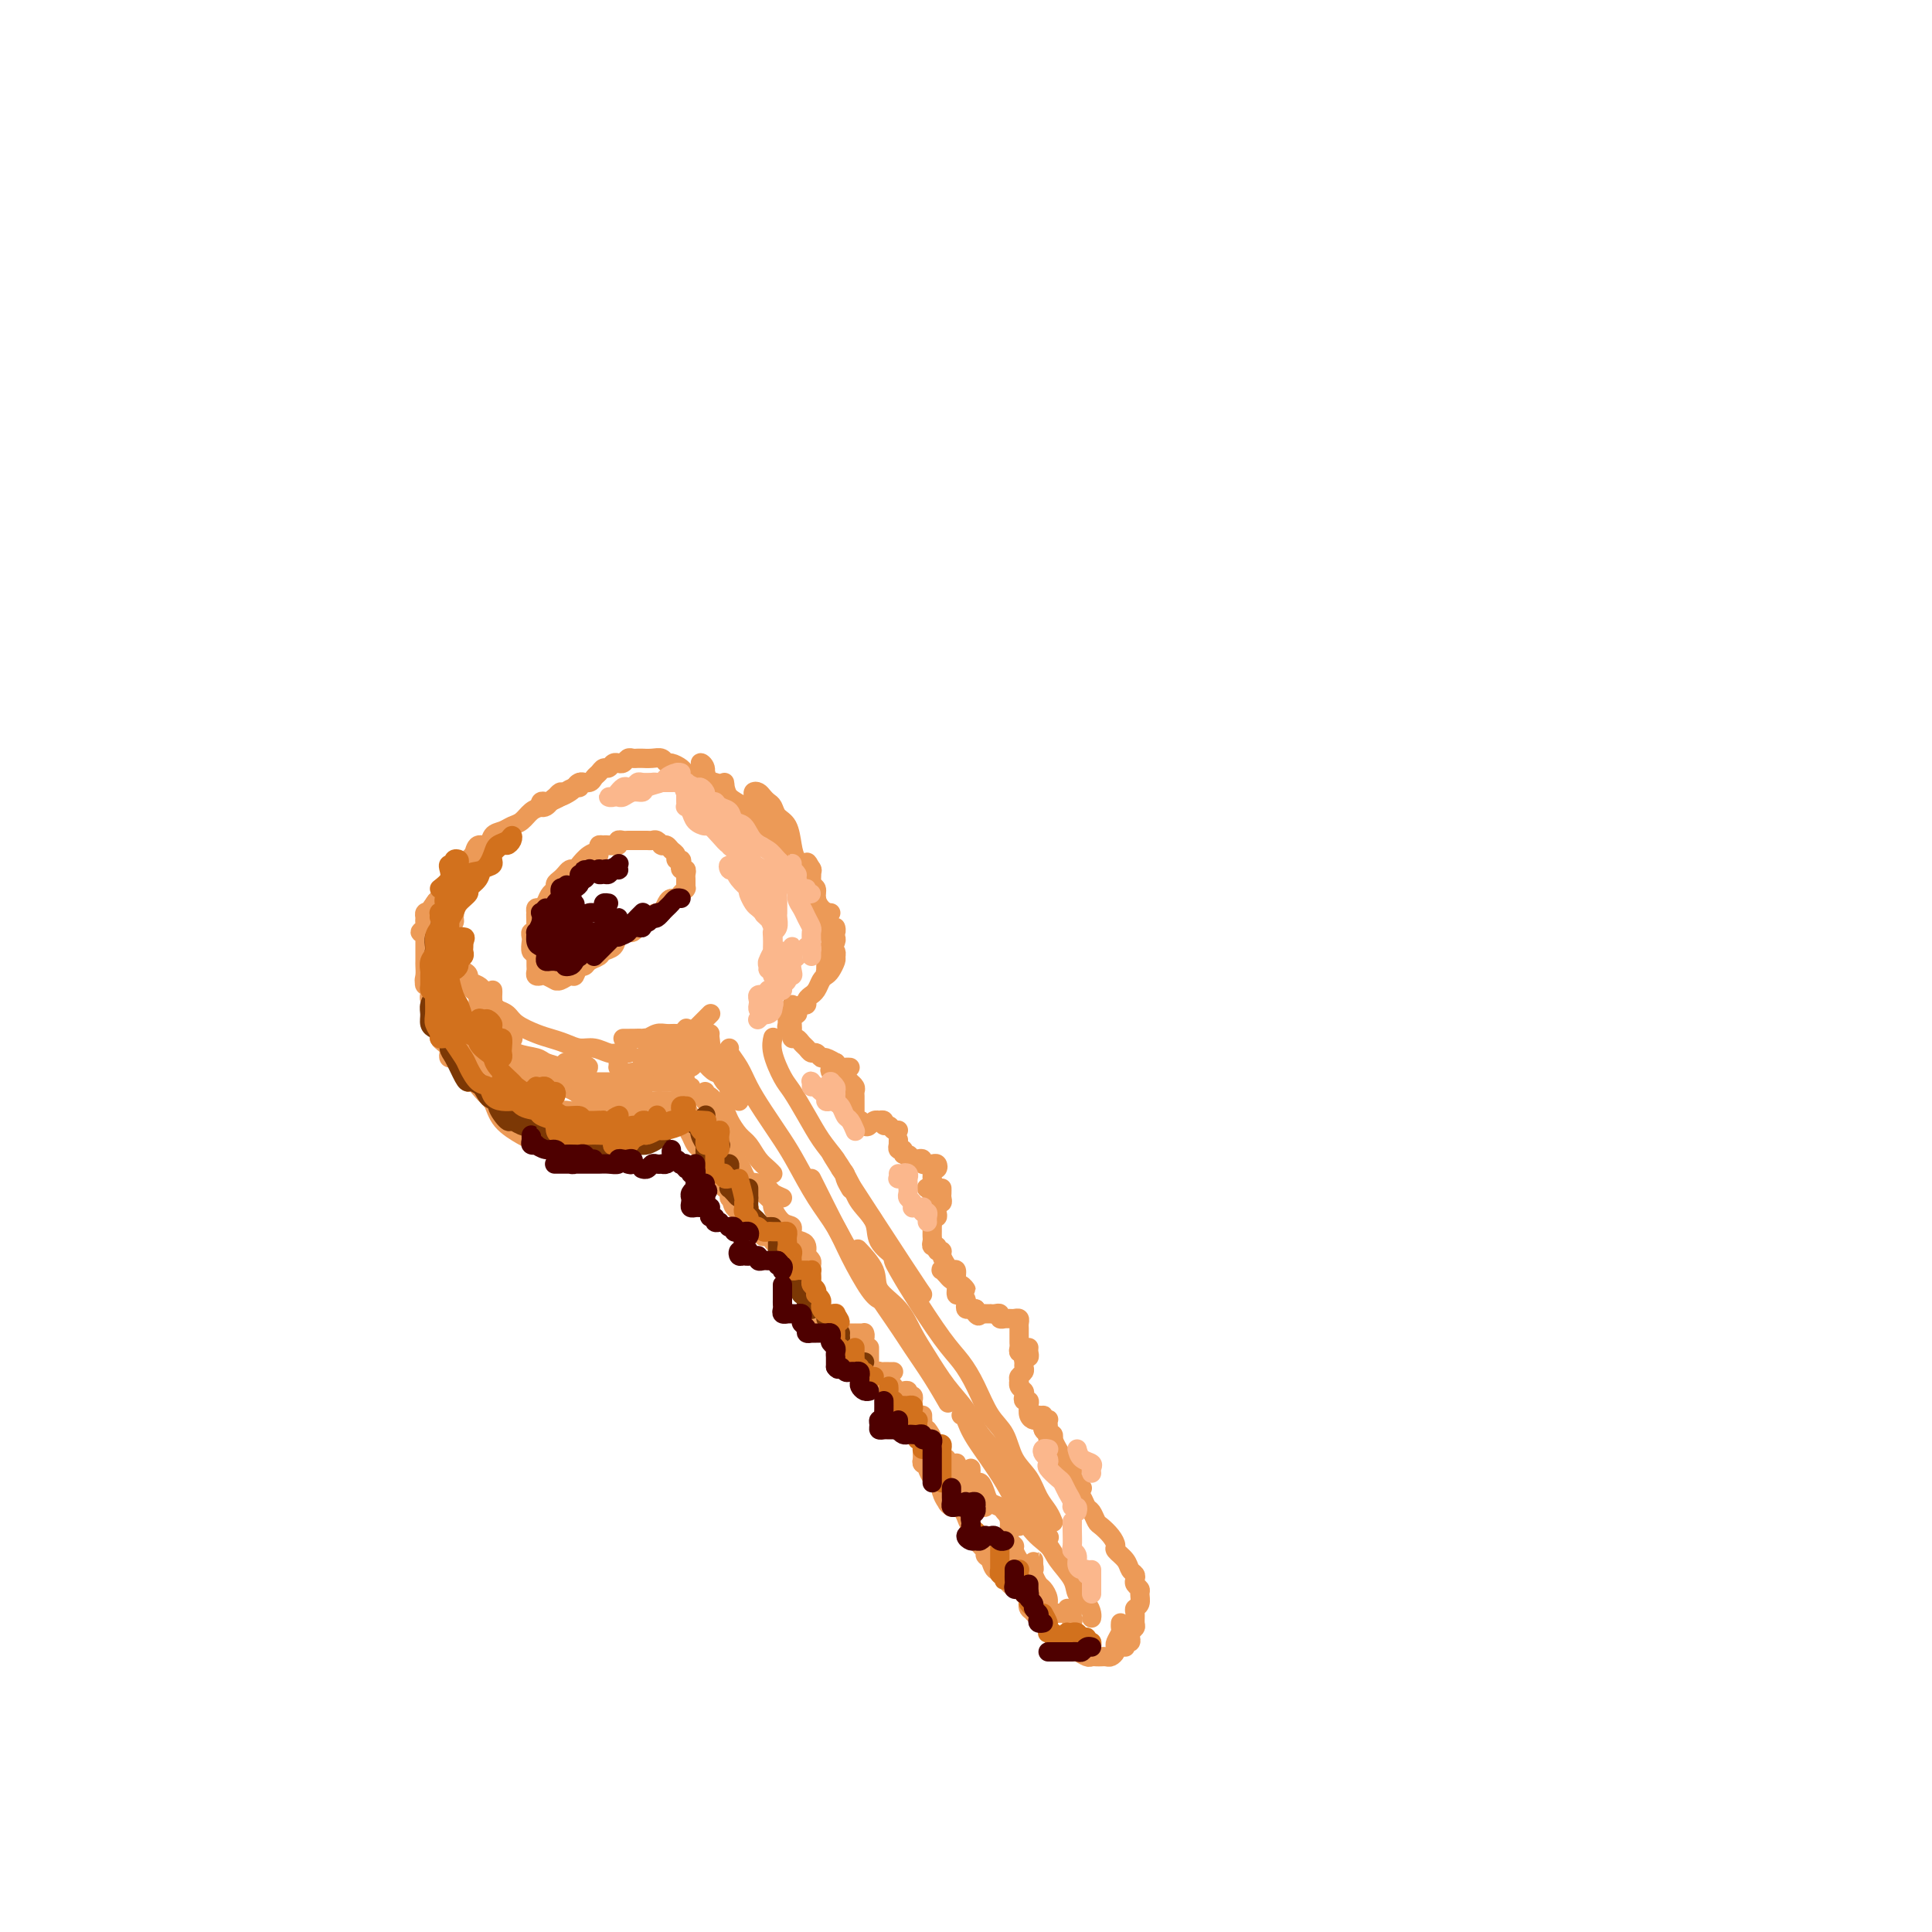 <svg viewBox='0 0 400 400' version='1.1' xmlns='http://www.w3.org/2000/svg' xmlns:xlink='http://www.w3.org/1999/xlink'><g fill='none' stroke='#EC9A57' stroke-width='4' stroke-linecap='round' stroke-linejoin='round'><path d='M111,236c-0.305,0.050 -0.609,0.099 -1,0c-0.391,-0.099 -0.868,-0.347 -2,-1c-1.132,-0.653 -2.920,-1.710 -4,-3c-1.080,-1.290 -1.451,-2.811 -2,-4c-0.549,-1.189 -1.275,-2.044 -2,-3c-0.725,-0.956 -1.447,-2.013 -2,-3c-0.553,-0.987 -0.935,-1.903 -1,-3c-0.065,-1.097 0.189,-2.373 0,-3c-0.189,-0.627 -0.820,-0.603 -1,-1c-0.180,-0.397 0.092,-1.215 0,-2c-0.092,-0.785 -0.546,-1.535 -1,-2c-0.454,-0.465 -0.906,-0.643 -1,-1c-0.094,-0.357 0.171,-0.891 0,-1c-0.171,-0.109 -0.779,0.208 -1,0c-0.221,-0.208 -0.056,-0.939 0,-1c0.056,-0.061 0.004,0.550 0,1c-0.004,0.450 0.040,0.740 0,1c-0.040,0.260 -0.165,0.488 0,1c0.165,0.512 0.621,1.306 1,2c0.379,0.694 0.683,1.288 1,2c0.317,0.712 0.648,1.542 1,2c0.352,0.458 0.724,0.543 1,1c0.276,0.457 0.454,1.287 1,2c0.546,0.713 1.459,1.309 2,2c0.541,0.691 0.709,1.476 1,2c0.291,0.524 0.704,0.785 1,1c0.296,0.215 0.477,0.383 1,1c0.523,0.617 1.390,1.683 2,2c0.610,0.317 0.963,-0.116 1,0c0.037,0.116 -0.242,0.779 0,1c0.242,0.221 1.006,-0.000 1,0c-0.006,0.000 -0.780,0.222 -1,0c-0.220,-0.222 0.114,-0.889 0,-1c-0.114,-0.111 -0.677,0.332 -1,0c-0.323,-0.332 -0.405,-1.441 -1,-2c-0.595,-0.559 -1.702,-0.570 -2,-1c-0.298,-0.430 0.215,-1.280 0,-2c-0.215,-0.720 -1.156,-1.311 -2,-2c-0.844,-0.689 -1.589,-1.477 -2,-2c-0.411,-0.523 -0.488,-0.781 -1,-1c-0.512,-0.219 -1.459,-0.399 -2,-1c-0.541,-0.601 -0.678,-1.623 -1,-2c-0.322,-0.377 -0.831,-0.109 -1,0c-0.169,0.109 0.000,0.058 0,0c-0.000,-0.058 -0.170,-0.124 0,0c0.170,0.124 0.678,0.437 1,1c0.322,0.563 0.456,1.376 1,2c0.544,0.624 1.496,1.059 2,2c0.504,0.941 0.559,2.388 1,3c0.441,0.612 1.269,0.387 2,1c0.731,0.613 1.364,2.062 2,3c0.636,0.938 1.273,1.365 2,2c0.727,0.635 1.542,1.479 2,2c0.458,0.521 0.559,0.720 1,1c0.441,0.280 1.220,0.640 2,1'/><path d='M109,233c2.167,1.791 2.083,1.267 2,1c-0.083,-0.267 -0.166,-0.277 0,0c0.166,0.277 0.582,0.841 1,1c0.418,0.159 0.840,-0.086 1,0c0.160,0.086 0.058,0.502 0,1c-0.058,0.498 -0.072,1.077 0,1c0.072,-0.077 0.230,-0.809 0,-1c-0.230,-0.191 -0.849,0.160 -1,0c-0.151,-0.160 0.167,-0.832 0,-1c-0.167,-0.168 -0.818,0.166 -1,0c-0.182,-0.166 0.106,-0.833 0,-1c-0.106,-0.167 -0.607,0.165 -1,0c-0.393,-0.165 -0.679,-0.828 -1,-1c-0.321,-0.172 -0.677,0.147 -1,0c-0.323,-0.147 -0.613,-0.758 -1,-1c-0.387,-0.242 -0.871,-0.113 -1,0c-0.129,0.113 0.098,0.211 0,0c-0.098,-0.211 -0.522,-0.732 -1,-1c-0.478,-0.268 -1.011,-0.283 -1,0c0.011,0.283 0.566,0.863 1,1c0.434,0.137 0.745,-0.171 1,0c0.255,0.171 0.452,0.820 1,1c0.548,0.180 1.446,-0.111 2,0c0.554,0.111 0.764,0.622 1,1c0.236,0.378 0.500,0.623 1,1c0.500,0.377 1.238,0.886 2,1c0.762,0.114 1.547,-0.165 2,0c0.453,0.165 0.573,0.776 1,1c0.427,0.224 1.161,0.060 2,0c0.839,-0.060 1.783,-0.017 2,0c0.217,0.017 -0.293,0.008 0,0c0.293,-0.008 1.388,-0.016 2,0c0.612,0.016 0.741,0.057 1,0c0.259,-0.057 0.648,-0.211 1,0c0.352,0.211 0.669,0.789 1,1c0.331,0.211 0.677,0.057 1,0c0.323,-0.057 0.623,-0.015 1,0c0.377,0.015 0.832,0.004 1,0c0.168,-0.004 0.048,-0.001 0,0c-0.048,0.001 -0.024,0.001 0,0'/><path d='M128,238c3.226,0.912 0.291,0.192 -1,0c-1.291,-0.192 -0.936,0.145 -1,0c-0.064,-0.145 -0.546,-0.770 -1,-1c-0.454,-0.230 -0.881,-0.064 -1,0c-0.119,0.064 0.071,0.027 0,0c-0.071,-0.027 -0.403,-0.045 -1,0c-0.597,0.045 -1.458,0.153 -2,0c-0.542,-0.153 -0.764,-0.565 -1,-1c-0.236,-0.435 -0.486,-0.891 -1,-1c-0.514,-0.109 -1.292,0.129 -2,0c-0.708,-0.129 -1.345,-0.626 -2,-1c-0.655,-0.374 -1.326,-0.625 -2,-1c-0.674,-0.375 -1.349,-0.874 -2,-1c-0.651,-0.126 -1.277,0.121 -2,0c-0.723,-0.121 -1.542,-0.610 -2,-1c-0.458,-0.390 -0.556,-0.680 -1,-1c-0.444,-0.320 -1.236,-0.668 -2,-1c-0.764,-0.332 -1.501,-0.647 -2,-1c-0.499,-0.353 -0.760,-0.742 -1,-1c-0.240,-0.258 -0.460,-0.384 -1,-1c-0.540,-0.616 -1.402,-1.723 -2,-2c-0.598,-0.277 -0.934,0.276 -1,0c-0.066,-0.276 0.136,-1.379 0,-2c-0.136,-0.621 -0.611,-0.758 -1,-1c-0.389,-0.242 -0.692,-0.590 -1,-1c-0.308,-0.410 -0.621,-0.883 -1,-1c-0.379,-0.117 -0.823,0.124 -1,0c-0.177,-0.124 -0.086,-0.611 0,-1c0.086,-0.389 0.168,-0.681 0,-1c-0.168,-0.319 -0.585,-0.667 -1,-1c-0.415,-0.333 -0.830,-0.653 -1,-1c-0.170,-0.347 -0.097,-0.722 0,-1c0.097,-0.278 0.218,-0.459 0,-1c-0.218,-0.541 -0.777,-1.440 -1,-2c-0.223,-0.560 -0.112,-0.780 0,-1c0.112,-0.220 0.226,-0.440 0,-1c-0.226,-0.560 -0.792,-1.459 -1,-2c-0.208,-0.541 -0.057,-0.723 0,-1c0.057,-0.277 0.019,-0.647 0,-1c-0.019,-0.353 -0.019,-0.688 0,-1c0.019,-0.312 0.057,-0.602 0,-1c-0.057,-0.398 -0.211,-0.905 0,-1c0.211,-0.095 0.785,0.223 1,0c0.215,-0.223 0.071,-0.985 0,-1c-0.071,-0.015 -0.071,0.718 0,1c0.071,0.282 0.211,0.115 0,0c-0.211,-0.115 -0.775,-0.177 -1,0c-0.225,0.177 -0.112,0.594 0,1c0.112,0.406 0.222,0.802 0,1c-0.222,0.198 -0.778,0.200 -1,0c-0.222,-0.200 -0.111,-0.600 0,-1'/><path d='M88,203c-0.309,0.196 -0.083,-0.314 0,-1c0.083,-0.686 0.022,-1.550 0,-2c-0.022,-0.450 -0.006,-0.488 0,-1c0.006,-0.512 0.002,-1.499 0,-2c-0.002,-0.501 -0.000,-0.516 0,-1c0.000,-0.484 0.000,-1.439 0,-2c-0.000,-0.561 -0.000,-0.729 0,-1c0.000,-0.271 0.000,-0.644 0,-1c-0.000,-0.356 -0.000,-0.695 0,-1c0.000,-0.305 0.001,-0.576 0,-1c-0.001,-0.424 -0.005,-1.000 0,-1c0.005,-0.000 0.019,0.575 0,1c-0.019,0.425 -0.072,0.699 0,1c0.072,0.301 0.268,0.627 0,1c-0.268,0.373 -1.000,0.791 -1,1c-0.000,0.209 0.731,0.210 1,0c0.269,-0.210 0.075,-0.630 0,-1c-0.075,-0.370 -0.031,-0.690 0,-1c0.031,-0.310 0.048,-0.612 0,-1c-0.048,-0.388 -0.163,-0.863 0,-1c0.163,-0.137 0.603,0.066 1,0c0.397,-0.066 0.749,-0.399 1,-1c0.251,-0.601 0.399,-1.471 1,-2c0.601,-0.529 1.653,-0.719 2,-1c0.347,-0.281 -0.012,-0.654 0,-1c0.012,-0.346 0.395,-0.667 1,-1c0.605,-0.333 1.431,-0.678 2,-1c0.569,-0.322 0.882,-0.619 1,-1c0.118,-0.381 0.043,-0.845 0,-1c-0.043,-0.155 -0.053,-0.000 0,0c0.053,0.000 0.168,-0.154 0,0c-0.168,0.154 -0.619,0.615 -1,1c-0.381,0.385 -0.694,0.695 -1,1c-0.306,0.305 -0.607,0.607 -1,1c-0.393,0.393 -0.879,0.877 -1,1c-0.121,0.123 0.122,-0.117 0,0c-0.122,0.117 -0.611,0.590 -1,1c-0.389,0.410 -0.678,0.756 -1,1c-0.322,0.244 -0.675,0.387 -1,1c-0.325,0.613 -0.620,1.695 -1,2c-0.380,0.305 -0.844,-0.166 -1,0c-0.156,0.166 -0.004,0.968 0,1c0.004,0.032 -0.142,-0.705 0,-1c0.142,-0.295 0.571,-0.147 1,0'/><path d='M89,189c-0.884,0.656 0.406,-1.204 1,-2c0.594,-0.796 0.492,-0.528 1,-1c0.508,-0.472 1.628,-1.685 2,-2c0.372,-0.315 -0.002,0.266 0,0c0.002,-0.266 0.382,-1.380 1,-2c0.618,-0.620 1.474,-0.747 2,-1c0.526,-0.253 0.723,-0.632 1,-1c0.277,-0.368 0.634,-0.724 1,-1c0.366,-0.276 0.742,-0.470 1,-1c0.258,-0.530 0.399,-1.396 1,-2c0.601,-0.604 1.661,-0.948 2,-1c0.339,-0.052 -0.043,0.186 0,0c0.043,-0.186 0.510,-0.796 1,-1c0.490,-0.204 1.004,-0.003 1,0c-0.004,0.003 -0.526,-0.193 -1,0c-0.474,0.193 -0.901,0.774 -1,1c-0.099,0.226 0.128,0.098 0,0c-0.128,-0.098 -0.612,-0.166 -1,0c-0.388,0.166 -0.679,0.565 -1,1c-0.321,0.435 -0.673,0.905 -1,1c-0.327,0.095 -0.628,-0.184 -1,0c-0.372,0.184 -0.815,0.831 -1,1c-0.185,0.169 -0.113,-0.138 0,0c0.113,0.138 0.267,0.723 0,1c-0.267,0.277 -0.954,0.248 -1,0c-0.046,-0.248 0.550,-0.714 1,-1c0.450,-0.286 0.753,-0.391 1,-1c0.247,-0.609 0.436,-1.722 1,-2c0.564,-0.278 1.502,0.277 2,0c0.498,-0.277 0.556,-1.387 1,-2c0.444,-0.613 1.274,-0.727 2,-1c0.726,-0.273 1.349,-0.703 2,-1c0.651,-0.297 1.330,-0.461 2,-1c0.670,-0.539 1.330,-1.454 2,-2c0.670,-0.546 1.349,-0.725 2,-1c0.651,-0.275 1.275,-0.647 2,-1c0.725,-0.353 1.552,-0.687 2,-1c0.448,-0.313 0.517,-0.605 1,-1c0.483,-0.395 1.379,-0.891 2,-1c0.621,-0.109 0.966,0.171 1,0c0.034,-0.171 -0.241,-0.793 0,-1c0.241,-0.207 1.000,0.001 1,0c-0.000,-0.001 -0.759,-0.212 -1,0c-0.241,0.212 0.037,0.845 0,1c-0.037,0.155 -0.388,-0.168 -1,0c-0.612,0.168 -1.484,0.829 -2,1c-0.516,0.171 -0.678,-0.146 -1,0c-0.322,0.146 -0.806,0.756 -1,1c-0.194,0.244 -0.097,0.122 0,0'/><path d='M115,165c-0.955,0.532 -0.841,0.861 -1,1c-0.159,0.139 -0.590,0.087 -1,0c-0.410,-0.087 -0.800,-0.209 -1,0c-0.200,0.209 -0.209,0.750 0,1c0.209,0.250 0.637,0.207 1,0c0.363,-0.207 0.661,-0.580 1,-1c0.339,-0.420 0.720,-0.887 1,-1c0.280,-0.113 0.460,0.128 1,0c0.540,-0.128 1.440,-0.626 2,-1c0.560,-0.374 0.780,-0.625 1,-1c0.220,-0.375 0.440,-0.875 1,-1c0.560,-0.125 1.459,0.125 2,0c0.541,-0.125 0.722,-0.626 1,-1c0.278,-0.374 0.653,-0.622 1,-1c0.347,-0.378 0.668,-0.886 1,-1c0.332,-0.114 0.677,0.165 1,0c0.323,-0.165 0.626,-0.775 1,-1c0.374,-0.225 0.821,-0.064 1,0c0.179,0.064 0.089,0.031 0,0c-0.089,-0.031 -0.179,-0.061 0,0c0.179,0.061 0.627,0.212 1,0c0.373,-0.212 0.673,-0.789 1,-1c0.327,-0.211 0.682,-0.056 1,0c0.318,0.056 0.600,0.014 1,0c0.400,-0.014 0.920,0.000 1,0c0.080,-0.000 -0.278,-0.015 0,0c0.278,0.015 1.192,0.060 2,0c0.808,-0.060 1.511,-0.223 2,0c0.489,0.223 0.764,0.833 1,1c0.236,0.167 0.434,-0.109 1,0c0.566,0.109 1.499,0.603 2,1c0.501,0.397 0.568,0.699 1,1c0.432,0.301 1.229,0.602 2,1c0.771,0.398 1.517,0.892 2,1c0.483,0.108 0.704,-0.171 1,0c0.296,0.171 0.668,0.792 1,1c0.332,0.208 0.625,0.004 1,0c0.375,-0.004 0.832,0.191 1,0c0.168,-0.191 0.048,-0.769 0,-1c-0.048,-0.231 -0.024,-0.116 0,0'/><path d='M146,160c0.147,0.242 0.294,0.485 0,0c-0.294,-0.485 -1.028,-1.697 -1,-2c0.028,-0.303 0.818,0.303 1,1c0.182,0.697 -0.243,1.485 0,2c0.243,0.515 1.153,0.756 2,1c0.847,0.244 1.630,0.489 2,1c0.370,0.511 0.325,1.288 1,2c0.675,0.712 2.068,1.361 3,2c0.932,0.639 1.401,1.270 2,2c0.599,0.730 1.327,1.559 2,2c0.673,0.441 1.291,0.495 2,1c0.709,0.505 1.510,1.460 2,2c0.490,0.540 0.668,0.664 1,1c0.332,0.336 0.818,0.886 1,1c0.182,0.114 0.060,-0.206 0,0c-0.060,0.206 -0.057,0.938 0,1c0.057,0.062 0.170,-0.547 0,-1c-0.170,-0.453 -0.623,-0.750 -1,-1c-0.377,-0.250 -0.678,-0.452 -1,-1c-0.322,-0.548 -0.663,-1.442 -1,-2c-0.337,-0.558 -0.668,-0.779 -1,-1c-0.332,-0.221 -0.663,-0.440 -1,-1c-0.337,-0.560 -0.680,-1.460 -1,-2c-0.320,-0.540 -0.619,-0.720 -1,-1c-0.381,-0.280 -0.845,-0.661 -1,-1c-0.155,-0.339 -0.000,-0.638 0,-1c0.000,-0.362 -0.154,-0.789 0,-1c0.154,-0.211 0.618,-0.208 1,0c0.382,0.208 0.683,0.620 1,1c0.317,0.380 0.648,0.727 1,1c0.352,0.273 0.723,0.472 1,1c0.277,0.528 0.459,1.386 1,2c0.541,0.614 1.441,0.983 2,2c0.559,1.017 0.776,2.682 1,4c0.224,1.318 0.456,2.289 1,3c0.544,0.711 1.400,1.164 2,2c0.600,0.836 0.946,2.057 1,3c0.054,0.943 -0.182,1.608 0,2c0.182,0.392 0.782,0.509 1,1c0.218,0.491 0.055,1.354 0,2c-0.055,0.646 -0.001,1.075 0,1c0.001,-0.075 -0.052,-0.652 0,-1c0.052,-0.348 0.210,-0.465 0,-1c-0.210,-0.535 -0.788,-1.488 -1,-2c-0.212,-0.512 -0.060,-0.585 0,-1c0.060,-0.415 0.026,-1.173 0,-2c-0.026,-0.827 -0.046,-1.723 0,-2c0.046,-0.277 0.156,0.064 0,0c-0.156,-0.064 -0.578,-0.532 -1,-1'/><path d='M167,179c-0.082,-1.312 0.714,0.407 1,1c0.286,0.593 0.062,0.060 0,0c-0.062,-0.060 0.039,0.355 0,1c-0.039,0.645 -0.217,1.521 0,2c0.217,0.479 0.829,0.562 1,1c0.171,0.438 -0.098,1.231 0,2c0.098,0.769 0.562,1.513 1,2c0.438,0.487 0.849,0.718 1,1c0.151,0.282 0.041,0.614 0,1c-0.041,0.386 -0.012,0.824 0,1c0.012,0.176 0.006,0.088 0,0'/><path d='M123,233c-0.012,-0.083 -0.023,-0.166 1,0c1.023,0.166 3.081,0.580 4,1c0.919,0.420 0.698,0.845 1,1c0.302,0.155 1.127,0.040 2,0c0.873,-0.040 1.793,-0.004 2,0c0.207,0.004 -0.299,-0.022 0,0c0.299,0.022 1.404,0.093 2,0c0.596,-0.093 0.682,-0.351 1,-1c0.318,-0.649 0.869,-1.689 1,-2c0.131,-0.311 -0.157,0.109 0,0c0.157,-0.109 0.759,-0.745 1,-1c0.241,-0.255 0.120,-0.127 0,0'/><path d='M131,234c0.356,-0.021 0.713,-0.042 1,0c0.287,0.042 0.505,0.147 1,0c0.495,-0.147 1.268,-0.548 2,-1c0.732,-0.452 1.423,-0.956 2,-1c0.577,-0.044 1.040,0.373 2,0c0.960,-0.373 2.417,-1.535 3,-2c0.583,-0.465 0.291,-0.232 0,0'/><path d='M172,189c-0.431,-0.057 -0.862,-0.114 -1,0c-0.138,0.114 0.015,0.398 0,1c-0.015,0.602 -0.200,1.524 0,2c0.200,0.476 0.786,0.508 1,1c0.214,0.492 0.057,1.443 0,2c-0.057,0.557 -0.015,0.721 0,1c0.015,0.279 0.004,0.673 0,1c-0.004,0.327 -0.002,0.587 0,1c0.002,0.413 0.004,0.980 0,1c-0.004,0.020 -0.015,-0.505 0,-1c0.015,-0.495 0.057,-0.960 0,-1c-0.057,-0.040 -0.211,0.344 0,0c0.211,-0.344 0.788,-1.418 1,-2c0.212,-0.582 0.058,-0.674 0,-1c-0.058,-0.326 -0.019,-0.888 0,-1c0.019,-0.112 0.019,0.225 0,0c-0.019,-0.225 -0.057,-1.014 0,-1c0.057,0.014 0.208,0.830 0,1c-0.208,0.170 -0.774,-0.306 -1,0c-0.226,0.306 -0.113,1.395 0,2c0.113,0.605 0.226,0.725 0,1c-0.226,0.275 -0.792,0.705 -1,1c-0.208,0.295 -0.057,0.454 0,1c0.057,0.546 0.019,1.478 0,2c-0.019,0.522 -0.020,0.634 0,1c0.020,0.366 0.062,0.985 0,1c-0.062,0.015 -0.227,-0.575 0,-1c0.227,-0.425 0.845,-0.685 1,-1c0.155,-0.315 -0.154,-0.685 0,-1c0.154,-0.315 0.770,-0.575 1,-1c0.230,-0.425 0.073,-1.014 0,-1c-0.073,0.014 -0.061,0.633 0,1c0.061,0.367 0.171,0.483 0,1c-0.171,0.517 -0.624,1.435 -1,2c-0.376,0.565 -0.674,0.778 -1,1c-0.326,0.222 -0.680,0.455 -1,1c-0.320,0.545 -0.607,1.404 -1,2c-0.393,0.596 -0.894,0.930 -1,1c-0.106,0.070 0.181,-0.125 0,0c-0.181,0.125 -0.832,0.570 -1,1c-0.168,0.430 0.147,0.847 0,1c-0.147,0.153 -0.756,0.044 -1,0c-0.244,-0.044 -0.122,-0.022 0,0'/><path d='M146,235c0.000,0.417 0.000,0.833 0,1c0.000,0.167 0.000,0.083 0,0'/><path d='M144,232c-0.854,-0.719 -1.709,-1.438 -2,-2c-0.291,-0.562 -0.019,-0.967 0,-1c0.019,-0.033 -0.215,0.305 0,1c0.215,0.695 0.880,1.748 1,2c0.120,0.252 -0.305,-0.297 0,0c0.305,0.297 1.339,1.440 2,2c0.661,0.560 0.951,0.536 1,1c0.049,0.464 -0.141,1.416 0,2c0.141,0.584 0.612,0.800 1,1c0.388,0.200 0.691,0.383 1,1c0.309,0.617 0.622,1.669 1,2c0.378,0.331 0.820,-0.058 1,0c0.180,0.058 0.098,0.563 0,1c-0.098,0.437 -0.211,0.808 0,1c0.211,0.192 0.747,0.207 1,0c0.253,-0.207 0.223,-0.637 0,-1c-0.223,-0.363 -0.638,-0.660 -1,-1c-0.362,-0.340 -0.671,-0.725 -1,-1c-0.329,-0.275 -0.680,-0.441 -1,-1c-0.320,-0.559 -0.611,-1.511 -1,-2c-0.389,-0.489 -0.878,-0.513 -1,-1c-0.122,-0.487 0.121,-1.435 0,-2c-0.121,-0.565 -0.607,-0.746 -1,-1c-0.393,-0.254 -0.695,-0.582 -1,-1c-0.305,-0.418 -0.614,-0.927 -1,-1c-0.386,-0.073 -0.848,0.292 -1,0c-0.152,-0.292 0.006,-1.239 0,-1c-0.006,0.239 -0.175,1.664 0,2c0.175,0.336 0.694,-0.416 1,0c0.306,0.416 0.401,2.002 1,3c0.599,0.998 1.704,1.408 2,2c0.296,0.592 -0.216,1.366 0,2c0.216,0.634 1.162,1.129 2,2c0.838,0.871 1.570,2.117 2,3c0.430,0.883 0.559,1.402 1,2c0.441,0.598 1.194,1.274 2,2c0.806,0.726 1.666,1.501 2,2c0.334,0.499 0.141,0.721 0,1c-0.141,0.279 -0.230,0.613 0,1c0.230,0.387 0.780,0.825 1,1c0.220,0.175 0.110,0.088 0,0'/><path d='M144,233c-0.308,0.108 -0.615,0.217 -1,0c-0.385,-0.217 -0.846,-0.759 -1,-1c-0.154,-0.241 0.000,-0.182 0,0c-0.000,0.182 -0.155,0.485 0,1c0.155,0.515 0.619,1.240 1,2c0.381,0.760 0.678,1.554 1,2c0.322,0.446 0.667,0.543 1,1c0.333,0.457 0.653,1.274 1,2c0.347,0.726 0.720,1.361 1,2c0.280,0.639 0.467,1.282 1,2c0.533,0.718 1.411,1.512 2,2c0.589,0.488 0.889,0.670 1,1c0.111,0.330 0.032,0.809 0,1c-0.032,0.191 -0.016,0.096 0,0'/><path d='M146,238c-0.005,0.327 -0.010,0.654 0,1c0.010,0.346 0.034,0.710 0,1c-0.034,0.290 -0.126,0.505 0,1c0.126,0.495 0.471,1.269 1,2c0.529,0.731 1.242,1.418 2,2c0.758,0.582 1.561,1.060 2,2c0.439,0.940 0.513,2.343 1,3c0.487,0.657 1.387,0.568 2,1c0.613,0.432 0.938,1.384 1,2c0.062,0.616 -0.141,0.897 0,1c0.141,0.103 0.625,0.028 1,0c0.375,-0.028 0.639,-0.007 1,0c0.361,0.007 0.817,0.002 1,0c0.183,-0.002 0.091,-0.001 0,0'/><path d='M156,254c0.455,0.022 0.909,0.043 1,0c0.091,-0.043 -0.182,-0.151 0,0c0.182,0.151 0.818,0.561 1,1c0.182,0.439 -0.092,0.906 0,1c0.092,0.094 0.550,-0.185 1,0c0.450,0.185 0.894,0.834 1,1c0.106,0.166 -0.125,-0.152 0,0c0.125,0.152 0.607,0.773 1,1c0.393,0.227 0.699,0.061 1,0c0.301,-0.061 0.599,-0.016 1,0c0.401,0.016 0.906,0.003 1,0c0.094,-0.003 -0.224,0.003 0,0c0.224,-0.003 0.988,-0.016 1,0c0.012,0.016 -0.729,0.059 -1,0c-0.271,-0.059 -0.073,-0.222 0,0c0.073,0.222 0.020,0.829 0,1c-0.020,0.171 -0.006,-0.095 0,0c0.006,0.095 0.004,0.551 0,1c-0.004,0.449 -0.012,0.891 0,1c0.012,0.109 0.042,-0.114 0,0c-0.042,0.114 -0.156,0.567 0,1c0.156,0.433 0.580,0.847 1,1c0.420,0.153 0.834,0.044 1,0c0.166,-0.044 0.083,-0.022 0,0'/><path d='M167,260c0.423,0.342 0.845,0.683 1,1c0.155,0.317 0.041,0.609 0,1c-0.041,0.391 -0.011,0.882 0,1c0.011,0.118 0.003,-0.137 0,0c-0.003,0.137 -0.001,0.667 0,1c0.001,0.333 0.000,0.471 0,1c-0.000,0.529 -0.000,1.451 0,2c0.000,0.549 0.000,0.725 0,1c-0.000,0.275 -0.000,0.648 0,1c0.000,0.352 0.000,0.682 0,1c-0.000,0.318 -0.000,0.624 0,1c0.000,0.376 0.000,0.822 0,1c-0.000,0.178 -0.000,0.089 0,0'/><path d='M168,269c-0.009,0.341 -0.017,0.683 0,1c0.017,0.317 0.060,0.611 0,1c-0.060,0.389 -0.222,0.874 0,1c0.222,0.126 0.829,-0.107 1,0c0.171,0.107 -0.095,0.554 0,1c0.095,0.446 0.551,0.890 1,1c0.449,0.110 0.891,-0.114 1,0c0.109,0.114 -0.114,0.566 0,1c0.114,0.434 0.567,0.848 1,1c0.433,0.152 0.847,0.041 1,0c0.153,-0.041 0.044,-0.012 0,0c-0.044,0.012 -0.022,0.006 0,0'/><path d='M173,275c-0.089,0.423 -0.177,0.845 0,1c0.177,0.155 0.621,0.041 1,0c0.379,-0.041 0.693,-0.011 1,0c0.307,0.011 0.608,0.003 1,0c0.392,-0.003 0.876,-0.001 1,0c0.124,0.001 -0.111,-0.001 0,0c0.111,0.001 0.567,0.003 1,0c0.433,-0.003 0.844,-0.012 1,0c0.156,0.012 0.056,0.045 0,0c-0.056,-0.045 -0.068,-0.167 0,0c0.068,0.167 0.214,0.623 0,1c-0.214,0.377 -0.789,0.674 -1,1c-0.211,0.326 -0.056,0.679 0,1c0.056,0.321 0.015,0.608 0,1c-0.015,0.392 -0.004,0.889 0,1c0.004,0.111 0.001,-0.162 0,0c-0.001,0.162 -0.000,0.761 0,1c0.000,0.239 0.000,0.120 0,0'/><path d='M180,279c-0.000,0.303 -0.000,0.606 0,1c0.000,0.394 0.000,0.879 0,1c-0.000,0.121 -0.000,-0.121 0,0c0.000,0.121 0.000,0.606 0,1c-0.000,0.394 -0.001,0.698 0,1c0.001,0.302 0.003,0.604 0,1c-0.003,0.396 -0.011,0.887 0,1c0.011,0.113 0.041,-0.151 0,0c-0.041,0.151 -0.154,0.716 0,1c0.154,0.284 0.576,0.286 1,0c0.424,-0.286 0.849,-0.861 1,-1c0.151,-0.139 0.029,0.159 0,0c-0.029,-0.159 0.034,-0.775 0,-1c-0.034,-0.225 -0.167,-0.060 0,0c0.167,0.060 0.632,0.016 1,0c0.368,-0.016 0.637,-0.004 1,0c0.363,0.004 0.818,0.001 1,0c0.182,-0.001 0.091,-0.001 0,0'/><path d='M185,287c-0.119,0.422 -0.238,0.844 0,1c0.238,0.156 0.833,0.046 1,0c0.167,-0.046 -0.095,-0.027 0,0c0.095,0.027 0.547,0.064 1,0c0.453,-0.064 0.906,-0.228 1,0c0.094,0.228 -0.171,0.849 0,1c0.171,0.151 0.777,-0.167 1,0c0.223,0.167 0.064,0.818 0,1c-0.064,0.182 -0.031,-0.105 0,0c0.031,0.105 0.060,0.603 0,1c-0.060,0.397 -0.208,0.695 0,1c0.208,0.305 0.774,0.618 1,1c0.226,0.382 0.112,0.834 0,1c-0.112,0.166 -0.222,0.045 0,0c0.222,-0.045 0.778,-0.013 1,0c0.222,0.013 0.111,0.006 0,0'/><path d='M191,293c0.000,0.341 0.000,0.683 0,1c0.000,0.317 0.000,0.611 0,1c0.000,0.389 0.000,0.875 0,1c0.000,0.125 0.000,-0.110 0,0c0.000,0.110 0.000,0.566 0,1c0.000,0.434 0.000,0.848 0,1c0.000,0.152 0.000,0.044 0,0c0.000,-0.044 0.000,-0.022 0,0'/><path d='M191,298c0.000,0.446 0.000,0.893 0,1c-0.000,0.107 -0.001,-0.125 0,0c0.001,0.125 0.003,0.608 0,1c-0.003,0.392 -0.011,0.692 0,1c0.011,0.308 0.040,0.622 0,1c-0.040,0.378 -0.151,0.818 0,1c0.151,0.182 0.562,0.105 1,0c0.438,-0.105 0.902,-0.238 1,0c0.098,0.238 -0.170,0.847 0,1c0.170,0.153 0.776,-0.151 1,0c0.224,0.151 0.064,0.757 0,1c-0.064,0.243 -0.032,0.121 0,0'/><path d='M191,300c-0.009,0.341 -0.017,0.682 0,1c0.017,0.318 0.060,0.614 0,1c-0.060,0.386 -0.224,0.863 0,1c0.224,0.137 0.834,-0.065 1,0c0.166,0.065 -0.114,0.398 0,1c0.114,0.602 0.622,1.474 1,2c0.378,0.526 0.627,0.705 1,1c0.373,0.295 0.869,0.706 1,1c0.131,0.294 -0.105,0.471 0,1c0.105,0.529 0.551,1.409 1,2c0.449,0.591 0.902,0.891 1,1c0.098,0.109 -0.160,0.026 0,0c0.160,-0.026 0.737,0.004 1,0c0.263,-0.004 0.210,-0.043 0,0c-0.210,0.043 -0.578,0.166 -1,0c-0.422,-0.166 -0.898,-0.623 -1,-1c-0.102,-0.377 0.169,-0.675 0,-1c-0.169,-0.325 -0.777,-0.676 -1,-1c-0.223,-0.324 -0.060,-0.621 0,-1c0.060,-0.379 0.018,-0.841 0,-1c-0.018,-0.159 -0.012,-0.015 0,0c0.012,0.015 0.031,-0.099 0,0c-0.031,0.099 -0.110,0.411 0,1c0.110,0.589 0.410,1.456 1,2c0.590,0.544 1.471,0.764 2,1c0.529,0.236 0.705,0.487 1,1c0.295,0.513 0.709,1.288 1,2c0.291,0.712 0.459,1.361 1,2c0.541,0.639 1.455,1.266 2,2c0.545,0.734 0.720,1.573 1,2c0.280,0.427 0.663,0.440 1,1c0.337,0.560 0.626,1.665 1,2c0.374,0.335 0.831,-0.102 1,0c0.169,0.102 0.048,0.743 0,1c-0.048,0.257 -0.024,0.128 0,0'/><path d='M164,208c0.113,0.303 0.227,0.606 0,1c-0.227,0.394 -0.794,0.880 -1,1c-0.206,0.120 -0.052,-0.125 0,0c0.052,0.125 0.000,0.622 0,1c0.000,0.378 0.052,0.637 0,1c-0.052,0.363 -0.206,0.828 0,1c0.206,0.172 0.773,0.049 1,0c0.227,-0.049 0.113,-0.025 0,0'/><path d='M165,210c0.113,-0.089 0.227,-0.179 0,0c-0.227,0.179 -0.794,0.626 -1,1c-0.206,0.374 -0.052,0.674 0,1c0.052,0.326 0.003,0.679 0,1c-0.003,0.321 0.041,0.611 0,1c-0.041,0.389 -0.166,0.879 0,1c0.166,0.121 0.622,-0.126 1,0c0.378,0.126 0.679,0.626 1,1c0.321,0.374 0.662,0.621 1,1c0.338,0.379 0.673,0.890 1,1c0.327,0.110 0.647,-0.182 1,0c0.353,0.182 0.739,0.837 1,1c0.261,0.163 0.398,-0.167 1,0c0.602,0.167 1.667,0.829 2,1c0.333,0.171 -0.068,-0.150 0,0c0.068,0.150 0.606,0.772 1,1c0.394,0.228 0.645,0.061 1,0c0.355,-0.061 0.816,-0.018 1,0c0.184,0.018 0.092,0.009 0,0'/><path d='M173,220c-0.392,0.332 -0.784,0.663 -1,1c-0.216,0.337 -0.255,0.679 0,1c0.255,0.321 0.803,0.621 1,1c0.197,0.379 0.041,0.837 0,1c-0.041,0.163 0.031,0.031 0,0c-0.031,-0.031 -0.166,0.041 0,0c0.166,-0.041 0.633,-0.193 1,0c0.367,0.193 0.633,0.730 1,1c0.367,0.270 0.834,0.271 1,0c0.166,-0.271 0.030,-0.816 0,-1c-0.030,-0.184 0.044,-0.008 0,0c-0.044,0.008 -0.208,-0.151 0,0c0.208,0.151 0.788,0.614 1,1c0.212,0.386 0.057,0.695 0,1c-0.057,0.305 -0.015,0.607 0,1c0.015,0.393 0.004,0.879 0,1c-0.004,0.121 -0.001,-0.121 0,0c0.001,0.121 0.000,0.607 0,1c-0.000,0.393 -0.000,0.694 0,1c0.000,0.306 0.000,0.618 0,1c-0.000,0.382 -0.000,0.834 0,1c0.000,0.166 0.000,0.048 0,0c-0.000,-0.048 -0.000,-0.024 0,0'/><path d='M177,232c0.798,1.800 0.792,0.300 1,0c0.208,-0.300 0.629,0.599 1,1c0.371,0.401 0.692,0.302 1,0c0.308,-0.302 0.604,-0.809 1,-1c0.396,-0.191 0.894,-0.066 1,0c0.106,0.066 -0.179,0.074 0,0c0.179,-0.074 0.822,-0.230 1,0c0.178,0.230 -0.110,0.846 0,1c0.110,0.154 0.617,-0.155 1,0c0.383,0.155 0.642,0.772 1,1c0.358,0.228 0.817,0.065 1,0c0.183,-0.065 0.092,-0.033 0,0'/><path d='M186,236c-0.009,0.455 -0.017,0.911 0,1c0.017,0.089 0.060,-0.187 0,0c-0.060,0.187 -0.223,0.838 0,1c0.223,0.162 0.833,-0.167 1,0c0.167,0.167 -0.109,0.828 0,1c0.109,0.172 0.603,-0.146 1,0c0.397,0.146 0.698,0.757 1,1c0.302,0.243 0.606,0.118 1,0c0.394,-0.118 0.880,-0.229 1,0c0.120,0.229 -0.124,0.797 0,1c0.124,0.203 0.618,0.039 1,0c0.382,-0.039 0.652,0.045 1,0c0.348,-0.045 0.772,-0.219 1,0c0.228,0.219 0.258,0.832 0,1c-0.258,0.168 -0.805,-0.109 -1,0c-0.195,0.109 -0.039,0.602 0,1c0.039,0.398 -0.039,0.699 0,1c0.039,0.301 0.196,0.603 0,1c-0.196,0.397 -0.746,0.891 -1,1c-0.254,0.109 -0.212,-0.167 0,0c0.212,0.167 0.596,0.776 1,1c0.404,0.224 0.830,0.064 1,0c0.170,-0.064 0.085,-0.032 0,0'/><path d='M195,246c0.008,0.342 0.016,0.684 0,1c-0.016,0.316 -0.057,0.606 0,1c0.057,0.394 0.211,0.893 0,1c-0.211,0.107 -0.788,-0.178 -1,0c-0.212,0.178 -0.061,0.817 0,1c0.061,0.183 0.030,-0.092 0,0c-0.030,0.092 -0.061,0.550 0,1c0.061,0.450 0.212,0.890 0,1c-0.212,0.110 -0.789,-0.111 -1,0c-0.211,0.111 -0.057,0.555 0,1c0.057,0.445 0.015,0.893 0,1c-0.015,0.107 -0.005,-0.125 0,0c0.005,0.125 0.005,0.607 0,1c-0.005,0.393 -0.017,0.698 0,1c0.017,0.302 0.061,0.602 0,1c-0.061,0.398 -0.227,0.893 0,1c0.227,0.107 0.849,-0.175 1,0c0.151,0.175 -0.167,0.808 0,1c0.167,0.192 0.819,-0.055 1,0c0.181,0.055 -0.110,0.414 0,1c0.110,0.586 0.620,1.399 1,2c0.380,0.601 0.628,0.989 1,1c0.372,0.011 0.868,-0.355 1,0c0.132,0.355 -0.098,1.430 0,2c0.098,0.570 0.525,0.633 1,1c0.475,0.367 0.999,1.038 1,1c0.001,-0.038 -0.520,-0.784 -1,-1c-0.480,-0.216 -0.917,0.100 -1,0c-0.083,-0.100 0.189,-0.615 0,-1c-0.189,-0.385 -0.839,-0.639 -1,-1c-0.161,-0.361 0.166,-0.830 0,-1c-0.166,-0.170 -0.826,-0.043 -1,0c-0.174,0.043 0.138,0.001 0,0c-0.138,-0.001 -0.727,0.040 -1,0c-0.273,-0.040 -0.232,-0.161 0,0c0.232,0.161 0.653,0.603 1,1c0.347,0.397 0.618,0.751 1,1c0.382,0.249 0.873,0.395 1,1c0.127,0.605 -0.110,1.668 0,2c0.110,0.332 0.568,-0.069 1,0c0.432,0.069 0.837,0.607 1,1c0.163,0.393 0.085,0.641 0,1c-0.085,0.359 -0.177,0.827 0,1c0.177,0.173 0.622,0.049 1,0c0.378,-0.049 0.689,-0.025 1,0'/><path d='M202,271c1.349,2.238 0.222,1.332 0,1c-0.222,-0.332 0.462,-0.089 1,0c0.538,0.089 0.932,0.024 1,0c0.068,-0.024 -0.188,-0.007 0,0c0.188,0.007 0.820,0.006 1,0c0.180,-0.006 -0.091,-0.016 0,0c0.091,0.016 0.545,0.057 1,0c0.455,-0.057 0.909,-0.211 1,0c0.091,0.211 -0.183,0.789 0,1c0.183,0.211 0.823,0.056 1,0c0.177,-0.056 -0.110,-0.012 0,0c0.110,0.012 0.618,-0.008 1,0c0.382,0.008 0.638,0.045 1,0c0.362,-0.045 0.829,-0.170 1,0c0.171,0.170 0.046,0.637 0,1c-0.046,0.363 -0.012,0.622 0,1c0.012,0.378 0.004,0.874 0,1c-0.004,0.126 -0.002,-0.120 0,0c0.002,0.120 0.004,0.606 0,1c-0.004,0.394 -0.015,0.698 0,1c0.015,0.302 0.057,0.603 0,1c-0.057,0.397 -0.211,0.890 0,1c0.211,0.110 0.788,-0.163 1,0c0.212,0.163 0.061,0.761 0,1c-0.061,0.239 -0.030,0.120 0,0'/><path d='M213,279c-0.031,0.303 -0.061,0.606 0,1c0.061,0.394 0.214,0.879 0,1c-0.214,0.121 -0.793,-0.122 -1,0c-0.207,0.122 -0.041,0.610 0,1c0.041,0.390 -0.042,0.684 0,1c0.042,0.316 0.208,0.654 0,1c-0.208,0.346 -0.789,0.698 -1,1c-0.211,0.302 -0.053,0.553 0,1c0.053,0.447 0.000,1.089 0,1c-0.000,-0.089 0.051,-0.910 0,-1c-0.051,-0.090 -0.206,0.550 0,1c0.206,0.450 0.773,0.711 1,1c0.227,0.289 0.112,0.606 0,1c-0.112,0.394 -0.223,0.866 0,1c0.223,0.134 0.780,-0.070 1,0c0.220,0.070 0.101,0.414 0,1c-0.101,0.586 -0.186,1.414 0,2c0.186,0.586 0.642,0.931 1,1c0.358,0.069 0.618,-0.139 1,0c0.382,0.139 0.886,0.625 1,1c0.114,0.375 -0.162,0.639 0,1c0.162,0.361 0.760,0.817 1,1c0.240,0.183 0.120,0.091 0,0'/><path d='M215,293c0.033,0.446 0.065,0.893 0,1c-0.065,0.107 -0.229,-0.125 0,0c0.229,0.125 0.850,0.607 1,1c0.150,0.393 -0.170,0.697 0,1c0.170,0.303 0.830,0.603 1,1c0.170,0.397 -0.150,0.890 0,1c0.150,0.110 0.771,-0.163 1,0c0.229,0.163 0.065,0.761 0,1c-0.065,0.239 -0.033,0.120 0,0'/><path d='M203,319c-0.120,0.336 -0.241,0.671 0,1c0.241,0.329 0.842,0.650 1,1c0.158,0.350 -0.127,0.727 0,1c0.127,0.273 0.668,0.440 1,1c0.332,0.560 0.456,1.512 1,2c0.544,0.488 1.507,0.512 2,1c0.493,0.488 0.514,1.441 1,2c0.486,0.559 1.437,0.724 2,1c0.563,0.276 0.739,0.662 1,1c0.261,0.338 0.609,0.630 1,1c0.391,0.370 0.826,0.820 1,1c0.174,0.180 0.087,0.090 0,0'/><path d='M208,324c-0.543,-0.128 -1.086,-0.255 -1,0c0.086,0.255 0.800,0.894 1,1c0.200,0.106 -0.114,-0.320 0,0c0.114,0.320 0.656,1.384 1,2c0.344,0.616 0.491,0.782 1,1c0.509,0.218 1.380,0.488 2,1c0.620,0.512 0.988,1.265 1,2c0.012,0.735 -0.333,1.452 0,2c0.333,0.548 1.344,0.928 2,1c0.656,0.072 0.956,-0.163 1,0c0.044,0.163 -0.170,0.724 0,1c0.170,0.276 0.722,0.267 1,0c0.278,-0.267 0.281,-0.790 0,-1c-0.281,-0.210 -0.847,-0.105 -1,0c-0.153,0.105 0.105,0.210 0,0c-0.105,-0.210 -0.575,-0.734 -1,-1c-0.425,-0.266 -0.804,-0.275 -1,0c-0.196,0.275 -0.207,0.833 0,1c0.207,0.167 0.632,-0.058 1,0c0.368,0.058 0.680,0.400 1,1c0.320,0.600 0.649,1.457 1,2c0.351,0.543 0.723,0.771 1,1c0.277,0.229 0.459,0.457 1,1c0.541,0.543 1.440,1.399 2,2c0.560,0.601 0.780,0.946 1,1c0.220,0.054 0.440,-0.182 1,0c0.560,0.182 1.459,0.780 2,1c0.541,0.220 0.722,0.060 1,0c0.278,-0.060 0.653,-0.019 1,0c0.347,0.019 0.668,0.016 1,0c0.332,-0.016 0.676,-0.045 1,0c0.324,0.045 0.626,0.163 1,0c0.374,-0.163 0.818,-0.607 1,-1c0.182,-0.393 0.101,-0.736 0,-1c-0.101,-0.264 -0.223,-0.449 0,-1c0.223,-0.551 0.792,-1.467 1,-2c0.208,-0.533 0.056,-0.682 0,-1c-0.056,-0.318 -0.016,-0.805 0,-1c0.016,-0.195 0.008,-0.097 0,0'/><path d='M233,341c-0.111,-0.447 -0.222,-0.893 0,-1c0.222,-0.107 0.777,0.127 1,0c0.223,-0.127 0.112,-0.615 0,-1c-0.112,-0.385 -0.227,-0.667 0,-1c0.227,-0.333 0.797,-0.718 1,-1c0.203,-0.282 0.040,-0.460 0,-1c-0.040,-0.540 0.043,-1.440 0,-2c-0.043,-0.560 -0.211,-0.780 0,-1c0.211,-0.220 0.803,-0.440 1,-1c0.197,-0.560 0.001,-1.460 0,-2c-0.001,-0.540 0.193,-0.721 0,-1c-0.193,-0.279 -0.771,-0.655 -1,-1c-0.229,-0.345 -0.107,-0.660 0,-1c0.107,-0.340 0.201,-0.706 0,-1c-0.201,-0.294 -0.697,-0.515 -1,-1c-0.303,-0.485 -0.414,-1.233 -1,-2c-0.586,-0.767 -1.649,-1.552 -2,-2c-0.351,-0.448 0.008,-0.558 0,-1c-0.008,-0.442 -0.383,-1.217 -1,-2c-0.617,-0.783 -1.475,-1.576 -2,-2c-0.525,-0.424 -0.718,-0.479 -1,-1c-0.282,-0.521 -0.654,-1.507 -1,-2c-0.346,-0.493 -0.666,-0.495 -1,-1c-0.334,-0.505 -0.682,-1.515 -1,-2c-0.318,-0.485 -0.606,-0.444 -1,-1c-0.394,-0.556 -0.893,-1.708 -1,-2c-0.107,-0.292 0.177,0.276 0,0c-0.177,-0.276 -0.817,-1.396 -1,-2c-0.183,-0.604 0.091,-0.690 0,-1c-0.091,-0.310 -0.546,-0.842 -1,-1c-0.454,-0.158 -0.906,0.059 -1,0c-0.094,-0.059 0.171,-0.394 0,-1c-0.171,-0.606 -0.778,-1.482 -1,-2c-0.222,-0.518 -0.060,-0.678 0,-1c0.060,-0.322 0.017,-0.806 0,-1c-0.017,-0.194 -0.009,-0.097 0,0'/><path d='M218,298c-0.030,0.120 -0.061,0.240 0,0c0.061,-0.240 0.212,-0.838 0,-1c-0.212,-0.162 -0.788,0.114 -1,0c-0.212,-0.114 -0.061,-0.618 0,-1c0.061,-0.382 0.030,-0.643 0,-1c-0.030,-0.357 -0.060,-0.809 0,-1c0.060,-0.191 0.212,-0.119 0,0c-0.212,0.119 -0.786,0.287 -1,0c-0.214,-0.287 -0.068,-1.027 0,-1c0.068,0.027 0.059,0.821 0,1c-0.059,0.179 -0.167,-0.257 0,0c0.167,0.257 0.609,1.205 1,2c0.391,0.795 0.731,1.435 1,2c0.269,0.565 0.467,1.054 1,2c0.533,0.946 1.400,2.348 2,3c0.600,0.652 0.931,0.553 1,1c0.069,0.447 -0.126,1.439 0,2c0.126,0.561 0.572,0.689 1,1c0.428,0.311 0.836,0.803 1,1c0.164,0.197 0.082,0.098 0,0'/><path d='M123,177c-0.339,0.875 -0.679,1.750 -1,2c-0.321,0.250 -0.625,-0.126 -1,0c-0.375,0.126 -0.821,0.755 -1,1c-0.179,0.245 -0.089,0.107 0,0c0.089,-0.107 0.178,-0.182 0,0c-0.178,0.182 -0.622,0.622 -1,1c-0.378,0.378 -0.690,0.692 -1,1c-0.310,0.308 -0.619,0.608 -1,1c-0.381,0.392 -0.834,0.876 -1,1c-0.166,0.124 -0.044,-0.111 0,0c0.044,0.111 0.012,0.568 0,1c-0.012,0.432 -0.003,0.838 0,1c0.003,0.162 0.002,0.081 0,0'/><path d='M121,180c-0.447,0.002 -0.893,0.003 -1,0c-0.107,-0.003 0.126,-0.012 0,0c-0.126,0.012 -0.612,0.045 -1,0c-0.388,-0.045 -0.677,-0.166 -1,0c-0.323,0.166 -0.678,0.621 -1,1c-0.322,0.379 -0.611,0.681 -1,1c-0.389,0.319 -0.877,0.654 -1,1c-0.123,0.346 0.121,0.704 0,1c-0.121,0.296 -0.607,0.531 -1,1c-0.393,0.469 -0.695,1.173 -1,2c-0.305,0.827 -0.615,1.777 -1,2c-0.385,0.223 -0.846,-0.280 -1,0c-0.154,0.280 -0.003,1.343 0,2c0.003,0.657 -0.144,0.908 0,1c0.144,0.092 0.577,0.025 1,0c0.423,-0.025 0.835,-0.007 1,0c0.165,0.007 0.082,0.004 0,0'/><path d='M114,187c-0.340,-0.122 -0.680,-0.244 -1,0c-0.320,0.244 -0.622,0.853 -1,1c-0.378,0.147 -0.834,-0.169 -1,0c-0.166,0.169 -0.044,0.824 0,1c0.044,0.176 0.008,-0.125 0,0c-0.008,0.125 0.012,0.678 0,1c-0.012,0.322 -0.055,0.414 0,1c0.055,0.586 0.210,1.667 0,2c-0.210,0.333 -0.785,-0.083 -1,0c-0.215,0.083 -0.072,0.663 0,1c0.072,0.337 0.071,0.430 0,1c-0.071,0.570 -0.211,1.617 0,2c0.211,0.383 0.775,0.103 1,0c0.225,-0.103 0.112,-0.028 0,0c-0.112,0.028 -0.222,0.007 0,0c0.222,-0.007 0.778,-0.002 1,0c0.222,0.002 0.111,0.001 0,0'/><path d='M112,193c-0.423,-0.089 -0.845,-0.179 -1,0c-0.155,0.179 -0.041,0.625 0,1c0.041,0.375 0.011,0.678 0,1c-0.011,0.322 -0.003,0.664 0,1c0.003,0.336 0.001,0.667 0,1c-0.001,0.333 -0.001,0.667 0,1c0.001,0.333 0.004,0.664 0,1c-0.004,0.336 -0.013,0.678 0,1c0.013,0.322 0.050,0.626 0,1c-0.050,0.374 -0.186,0.818 0,1c0.186,0.182 0.693,0.103 1,0c0.307,-0.103 0.415,-0.228 1,0c0.585,0.228 1.649,0.809 2,1c0.351,0.191 -0.009,-0.008 0,0c0.009,0.008 0.387,0.225 1,0c0.613,-0.225 1.459,-0.891 2,-1c0.541,-0.109 0.776,0.339 1,0c0.224,-0.339 0.439,-1.464 1,-2c0.561,-0.536 1.470,-0.484 2,-1c0.530,-0.516 0.681,-1.600 1,-2c0.319,-0.400 0.805,-0.114 1,0c0.195,0.114 0.097,0.057 0,0'/><path d='M120,200c-0.098,-0.024 -0.196,-0.048 0,0c0.196,0.048 0.686,0.169 1,0c0.314,-0.169 0.450,-0.626 1,-1c0.550,-0.374 1.512,-0.663 2,-1c0.488,-0.337 0.502,-0.720 1,-1c0.498,-0.280 1.481,-0.456 2,-1c0.519,-0.544 0.574,-1.456 1,-2c0.426,-0.544 1.225,-0.720 2,-1c0.775,-0.280 1.527,-0.663 2,-1c0.473,-0.337 0.666,-0.629 1,-1c0.334,-0.371 0.810,-0.820 1,-1c0.190,-0.180 0.095,-0.090 0,0'/><path d='M129,193c0.333,-0.024 0.665,-0.047 1,0c0.335,0.047 0.671,0.166 1,0c0.329,-0.166 0.651,-0.617 1,-1c0.349,-0.383 0.723,-0.698 1,-1c0.277,-0.302 0.455,-0.593 1,-1c0.545,-0.407 1.455,-0.931 2,-1c0.545,-0.069 0.723,0.319 1,0c0.277,-0.319 0.652,-1.343 1,-2c0.348,-0.657 0.668,-0.947 1,-1c0.332,-0.053 0.678,0.130 1,0c0.322,-0.130 0.622,-0.574 1,-1c0.378,-0.426 0.833,-0.835 1,-1c0.167,-0.165 0.044,-0.085 0,0c-0.044,0.085 -0.011,0.177 0,0c0.011,-0.177 -0.001,-0.621 0,-1c0.001,-0.379 0.014,-0.693 0,-1c-0.014,-0.307 -0.055,-0.608 0,-1c0.055,-0.392 0.207,-0.875 0,-1c-0.207,-0.125 -0.773,0.107 -1,0c-0.227,-0.107 -0.117,-0.553 0,-1c0.117,-0.447 0.239,-0.894 0,-1c-0.239,-0.106 -0.838,0.129 -1,0c-0.162,-0.129 0.114,-0.623 0,-1c-0.114,-0.377 -0.618,-0.636 -1,-1c-0.382,-0.364 -0.641,-0.833 -1,-1c-0.359,-0.167 -0.817,-0.031 -1,0c-0.183,0.031 -0.090,-0.044 0,0c0.090,0.044 0.178,0.208 0,0c-0.178,-0.208 -0.621,-0.788 -1,-1c-0.379,-0.212 -0.693,-0.057 -1,0c-0.307,0.057 -0.607,0.015 -1,0c-0.393,-0.015 -0.879,-0.004 -1,0c-0.121,0.004 0.123,0.001 0,0c-0.123,-0.001 -0.611,-0.001 -1,0c-0.389,0.001 -0.678,0.004 -1,0c-0.322,-0.004 -0.678,-0.015 -1,0c-0.322,0.015 -0.611,0.057 -1,0c-0.389,-0.057 -0.877,-0.212 -1,0c-0.123,0.212 0.121,0.792 0,1c-0.121,0.208 -0.607,0.045 -1,0c-0.393,-0.045 -0.694,0.026 -1,0c-0.306,-0.026 -0.618,-0.151 -1,0c-0.382,0.151 -0.834,0.579 -1,1c-0.166,0.421 -0.048,0.835 0,1c0.048,0.165 0.024,0.083 0,0'/><path d='M128,174c-0.331,0.425 -0.662,0.849 -1,1c-0.338,0.151 -0.685,0.028 -1,0c-0.315,-0.028 -0.600,0.038 -1,0c-0.400,-0.038 -0.917,-0.182 -1,0c-0.083,0.182 0.266,0.688 0,1c-0.266,0.312 -1.149,0.430 -2,1c-0.851,0.570 -1.672,1.591 -2,2c-0.328,0.409 -0.164,0.204 0,0'/><path d='M151,217c-0.183,0.175 -0.366,0.349 0,1c0.366,0.651 1.279,1.777 2,3c0.721,1.223 1.248,2.542 2,4c0.752,1.458 1.727,3.057 3,5c1.273,1.943 2.842,4.232 4,6c1.158,1.768 1.903,3.016 3,5c1.097,1.984 2.546,4.703 4,7c1.454,2.297 2.912,4.171 4,6c1.088,1.829 1.807,3.614 3,6c1.193,2.386 2.860,5.373 4,7c1.140,1.627 1.754,1.893 2,2c0.246,0.107 0.123,0.053 0,0'/><path d='M168,244c0.806,1.616 1.611,3.231 3,6c1.389,2.769 3.360,6.690 6,11c2.640,4.310 5.948,9.008 8,12c2.052,2.992 2.849,4.276 4,6c1.151,1.724 2.656,3.887 4,6c1.344,2.113 2.527,4.175 3,5c0.473,0.825 0.237,0.412 0,0'/><path d='M178,259c-0.337,-0.355 -0.673,-0.711 0,0c0.673,0.711 2.357,2.488 3,4c0.643,1.512 0.247,2.760 1,4c0.753,1.240 2.656,2.473 4,4c1.344,1.527 2.129,3.349 3,5c0.871,1.651 1.827,3.133 3,5c1.173,1.867 2.563,4.120 4,6c1.437,1.880 2.920,3.387 4,5c1.080,1.613 1.755,3.330 3,5c1.245,1.670 3.059,3.292 4,5c0.941,1.708 1.009,3.502 2,5c0.991,1.498 2.905,2.701 4,4c1.095,1.299 1.372,2.696 2,4c0.628,1.304 1.608,2.515 2,3c0.392,0.485 0.196,0.242 0,0'/><path d='M199,293c0.346,0.177 0.691,0.354 1,1c0.309,0.646 0.581,1.761 2,4c1.419,2.239 3.985,5.604 6,9c2.015,3.396 3.481,6.825 5,9c1.519,2.175 3.093,3.096 4,4c0.907,0.904 1.147,1.790 2,3c0.853,1.210 2.320,2.745 3,4c0.680,1.255 0.575,2.231 1,3c0.425,0.769 1.382,1.330 2,2c0.618,0.670 0.897,1.450 1,2c0.103,0.550 0.029,0.872 0,1c-0.029,0.128 -0.015,0.064 0,0'/><path d='M174,242c0.452,0.369 0.905,0.738 1,1c0.095,0.262 -0.167,0.417 0,1c0.167,0.583 0.762,1.595 1,2c0.238,0.405 0.119,0.202 0,0'/><path d='M160,215c0.050,-0.204 0.099,-0.408 0,0c-0.099,0.408 -0.347,1.428 0,3c0.347,1.572 1.289,3.696 2,5c0.711,1.304 1.192,1.787 2,3c0.808,1.213 1.944,3.156 3,5c1.056,1.844 2.031,3.588 3,5c0.969,1.412 1.931,2.492 3,4c1.069,1.508 2.245,3.445 3,5c0.755,1.555 1.089,2.729 2,4c0.911,1.271 2.399,2.640 3,4c0.601,1.360 0.316,2.712 1,4c0.684,1.288 2.338,2.511 3,3c0.662,0.489 0.331,0.245 0,0'/><path d='M173,240c-0.929,-1.238 -1.857,-2.476 1,2c2.857,4.476 9.500,14.667 13,20c3.500,5.333 3.857,5.810 4,6c0.143,0.190 0.071,0.095 0,0'/><path d='M185,260c-0.064,0.283 -0.127,0.567 0,1c0.127,0.433 0.446,1.016 1,2c0.554,0.984 1.344,2.371 3,5c1.656,2.629 4.177,6.501 6,9c1.823,2.499 2.949,3.624 4,5c1.051,1.376 2.029,3.004 3,5c0.971,1.996 1.937,4.362 3,6c1.063,1.638 2.225,2.550 3,4c0.775,1.450 1.164,3.440 2,5c0.836,1.560 2.119,2.692 3,4c0.881,1.308 1.360,2.794 2,4c0.640,1.206 1.442,2.132 2,3c0.558,0.868 0.874,1.676 1,2c0.126,0.324 0.063,0.162 0,0'/><path d='M105,228c0.395,0.342 0.791,0.684 1,1c0.209,0.316 0.232,0.607 1,1c0.768,0.393 2.282,0.890 3,1c0.718,0.110 0.641,-0.167 1,0c0.359,0.167 1.154,0.777 2,1c0.846,0.223 1.742,0.060 2,0c0.258,-0.060 -0.123,-0.016 0,0c0.123,0.016 0.749,0.005 1,0c0.251,-0.005 0.125,-0.002 0,0'/><path d='M108,228c-0.314,0.024 -0.629,0.048 -1,0c-0.371,-0.048 -0.800,-0.166 -1,0c-0.200,0.166 -0.172,0.618 0,1c0.172,0.382 0.488,0.695 1,1c0.512,0.305 1.222,0.604 2,1c0.778,0.396 1.626,0.891 2,1c0.374,0.109 0.275,-0.167 1,0c0.725,0.167 2.273,0.777 3,1c0.727,0.223 0.632,0.060 1,0c0.368,-0.060 1.199,-0.015 2,0c0.801,0.015 1.573,-0.000 2,0c0.427,0.000 0.508,0.015 1,0c0.492,-0.015 1.393,-0.060 2,0c0.607,0.060 0.920,0.226 1,0c0.080,-0.226 -0.072,-0.844 0,-1c0.072,-0.156 0.368,0.151 0,0c-0.368,-0.151 -1.402,-0.759 -2,-1c-0.598,-0.241 -0.761,-0.116 -1,0c-0.239,0.116 -0.554,0.224 -1,0c-0.446,-0.224 -1.022,-0.778 -2,-1c-0.978,-0.222 -2.356,-0.111 -3,0c-0.644,0.111 -0.554,0.222 -1,0c-0.446,-0.222 -1.429,-0.777 -2,-1c-0.571,-0.223 -0.730,-0.115 -1,0c-0.270,0.115 -0.651,0.238 -1,0c-0.349,-0.238 -0.667,-0.837 -1,-1c-0.333,-0.163 -0.681,0.112 -1,0c-0.319,-0.112 -0.610,-0.609 -1,-1c-0.390,-0.391 -0.878,-0.676 -1,-1c-0.122,-0.324 0.121,-0.686 0,-1c-0.121,-0.314 -0.607,-0.582 -1,-1c-0.393,-0.418 -0.693,-0.988 -1,-2c-0.307,-1.012 -0.621,-2.465 -1,-3c-0.379,-0.535 -0.823,-0.153 -1,0c-0.177,0.153 -0.089,0.076 0,0'/><path d='M99,212c0.704,0.550 1.407,1.101 2,2c0.593,0.899 1.075,2.147 2,3c0.925,0.853 2.293,1.311 3,2c0.707,0.689 0.754,1.607 1,2c0.246,0.393 0.691,0.260 1,0c0.309,-0.260 0.483,-0.647 0,-1c-0.483,-0.353 -1.621,-0.673 -2,-1c-0.379,-0.327 0.001,-0.661 0,-1c-0.001,-0.339 -0.383,-0.684 -1,-1c-0.617,-0.316 -1.468,-0.604 -2,-1c-0.532,-0.396 -0.745,-0.899 -1,-1c-0.255,-0.101 -0.552,0.200 -1,0c-0.448,-0.200 -1.047,-0.900 -1,-1c0.047,-0.100 0.739,0.399 1,1c0.261,0.601 0.091,1.302 1,2c0.909,0.698 2.899,1.392 4,2c1.101,0.608 1.314,1.130 2,2c0.686,0.870 1.844,2.089 3,3c1.156,0.911 2.311,1.515 3,2c0.689,0.485 0.911,0.853 1,1c0.089,0.147 0.044,0.074 0,0'/><path d='M111,223c0.337,-0.067 0.674,-0.134 1,0c0.326,0.134 0.639,0.470 2,1c1.361,0.530 3.768,1.255 5,2c1.232,0.745 1.290,1.510 2,2c0.710,0.490 2.074,0.707 3,1c0.926,0.293 1.415,0.664 2,1c0.585,0.336 1.267,0.637 2,1c0.733,0.363 1.517,0.788 2,1c0.483,0.212 0.665,0.211 1,0c0.335,-0.211 0.822,-0.631 1,-1c0.178,-0.369 0.048,-0.687 0,-1c-0.048,-0.313 -0.013,-0.620 0,-1c0.013,-0.380 0.003,-0.833 0,-1c-0.003,-0.167 -0.001,-0.048 0,0c0.001,0.048 0.000,0.024 0,0'/><path d='M126,225c-0.324,0.340 -0.648,0.679 -1,1c-0.352,0.321 -0.733,0.622 -1,1c-0.267,0.378 -0.420,0.833 0,1c0.420,0.167 1.415,0.045 2,0c0.585,-0.045 0.762,-0.012 1,0c0.238,0.012 0.539,0.003 1,0c0.461,-0.003 1.082,-0.001 2,0c0.918,0.001 2.134,-0.000 3,0c0.866,0.000 1.384,0.001 2,0c0.616,-0.001 1.332,-0.003 2,0c0.668,0.003 1.289,0.012 2,0c0.711,-0.012 1.512,-0.046 2,0c0.488,0.046 0.662,0.171 1,0c0.338,-0.171 0.839,-0.638 1,-1c0.161,-0.362 -0.016,-0.619 0,-1c0.016,-0.381 0.227,-0.887 0,-1c-0.227,-0.113 -0.892,0.166 -1,0c-0.108,-0.166 0.339,-0.777 0,-1c-0.339,-0.223 -1.466,-0.060 -2,0c-0.534,0.060 -0.475,0.015 -1,0c-0.525,-0.015 -1.633,-0.001 -2,0c-0.367,0.001 0.008,-0.011 0,0c-0.008,0.011 -0.398,0.044 -1,0c-0.602,-0.044 -1.414,-0.166 -2,0c-0.586,0.166 -0.945,0.620 -1,1c-0.055,0.380 0.194,0.687 0,1c-0.194,0.313 -0.829,0.634 -1,1c-0.171,0.366 0.124,0.777 0,1c-0.124,0.223 -0.666,0.257 -1,0c-0.334,-0.257 -0.458,-0.804 -1,-1c-0.542,-0.196 -1.500,-0.041 -2,0c-0.500,0.041 -0.542,-0.031 -1,0c-0.458,0.031 -1.333,0.167 -2,0c-0.667,-0.167 -1.127,-0.636 -2,-1c-0.873,-0.364 -2.158,-0.621 -3,-1c-0.842,-0.379 -1.241,-0.878 -2,-1c-0.759,-0.122 -1.880,0.135 -3,0c-1.120,-0.135 -2.240,-0.662 -3,-1c-0.760,-0.338 -1.160,-0.486 -2,-1c-0.840,-0.514 -2.120,-1.395 -3,-2c-0.880,-0.605 -1.359,-0.935 -2,-1c-0.641,-0.065 -1.444,0.136 -2,0c-0.556,-0.136 -0.867,-0.610 -1,-1c-0.133,-0.390 -0.089,-0.697 0,-1c0.089,-0.303 0.223,-0.603 0,-1c-0.223,-0.397 -0.802,-0.890 -1,-1c-0.198,-0.110 -0.015,0.163 0,0c0.015,-0.163 -0.139,-0.761 0,-1c0.139,-0.239 0.569,-0.120 1,0'/><path d='M102,214c-0.138,-0.936 0.016,-0.777 0,-1c-0.016,-0.223 -0.201,-0.830 0,-1c0.201,-0.170 0.787,0.095 1,0c0.213,-0.095 0.053,-0.550 0,-1c-0.053,-0.450 0.001,-0.894 0,-1c-0.001,-0.106 -0.056,0.126 0,0c0.056,-0.126 0.222,-0.611 0,-1c-0.222,-0.389 -0.832,-0.682 -1,-1c-0.168,-0.318 0.105,-0.663 0,-1c-0.105,-0.337 -0.588,-0.668 -1,-1c-0.412,-0.332 -0.755,-0.666 -1,-1c-0.245,-0.334 -0.394,-0.667 -1,-1c-0.606,-0.333 -1.669,-0.666 -2,-1c-0.331,-0.334 0.070,-0.668 0,-1c-0.070,-0.332 -0.612,-0.663 -1,-1c-0.388,-0.337 -0.622,-0.679 -1,-1c-0.378,-0.321 -0.901,-0.619 -1,-1c-0.099,-0.381 0.225,-0.845 0,-1c-0.225,-0.155 -1.000,0.000 -1,0c0.000,-0.000 0.775,-0.156 1,0c0.225,0.156 -0.099,0.622 0,1c0.099,0.378 0.622,0.668 1,1c0.378,0.332 0.611,0.708 1,1c0.389,0.292 0.934,0.501 1,1c0.066,0.499 -0.347,1.288 0,2c0.347,0.712 1.455,1.346 2,2c0.545,0.654 0.527,1.328 1,2c0.473,0.672 1.437,1.343 2,2c0.563,0.657 0.726,1.301 1,2c0.274,0.699 0.658,1.452 1,2c0.342,0.548 0.643,0.890 1,1c0.357,0.110 0.769,-0.012 1,0c0.231,0.012 0.282,0.158 0,0c-0.282,-0.158 -0.898,-0.620 -1,-1c-0.102,-0.380 0.309,-0.676 0,-1c-0.309,-0.324 -1.339,-0.674 -2,-1c-0.661,-0.326 -0.952,-0.628 -1,-1c-0.048,-0.372 0.148,-0.816 0,-1c-0.148,-0.184 -0.639,-0.110 -1,0c-0.361,0.110 -0.593,0.256 -1,0c-0.407,-0.256 -0.988,-0.914 -1,-1c-0.012,-0.086 0.547,0.400 1,1c0.453,0.600 0.801,1.312 1,2c0.199,0.688 0.251,1.350 1,2c0.749,0.650 2.197,1.287 3,2c0.803,0.713 0.963,1.501 2,2c1.037,0.499 2.951,0.708 4,1c1.049,0.292 1.233,0.666 2,1c0.767,0.334 2.118,0.626 3,1c0.882,0.374 1.294,0.829 2,1c0.706,0.171 1.705,0.056 2,0c0.295,-0.056 -0.113,-0.054 0,0c0.113,0.054 0.747,0.158 1,0c0.253,-0.158 0.127,-0.579 0,-1'/><path d='M121,221c1.988,0.239 -0.042,-0.665 -1,-1c-0.958,-0.335 -0.846,-0.101 -1,0c-0.154,0.101 -0.576,0.068 -1,0c-0.424,-0.068 -0.852,-0.172 -1,0c-0.148,0.172 -0.018,0.621 0,1c0.018,0.379 -0.075,0.690 0,1c0.075,0.310 0.320,0.619 1,1c0.680,0.381 1.796,0.834 2,1c0.204,0.166 -0.504,0.044 0,0c0.504,-0.044 2.219,-0.012 3,0c0.781,0.012 0.628,0.003 1,0c0.372,-0.003 1.270,-0.001 2,0c0.730,0.001 1.292,0.000 2,0c0.708,-0.000 1.561,-0.000 2,0c0.439,0.000 0.464,0.000 1,0c0.536,-0.000 1.582,-0.000 2,0c0.418,0.000 0.209,0.000 0,0'/><path d='M133,223c0.024,0.423 0.048,0.845 0,1c-0.048,0.155 -0.166,0.041 0,0c0.166,-0.041 0.618,-0.011 1,0c0.382,0.011 0.695,0.003 1,0c0.305,-0.003 0.604,-0.001 1,0c0.396,0.001 0.890,0.000 1,0c0.110,-0.000 -0.163,-0.000 0,0c0.163,0.000 0.761,0.000 1,0c0.239,-0.000 0.120,-0.000 0,0'/><path d='M99,207c0.431,0.128 0.862,0.256 0,-1c-0.862,-1.256 -3.018,-3.895 -4,-5c-0.982,-1.105 -0.789,-0.676 -1,-1c-0.211,-0.324 -0.827,-1.401 -1,-2c-0.173,-0.599 0.097,-0.720 0,-1c-0.097,-0.280 -0.563,-0.719 -1,-1c-0.437,-0.281 -0.846,-0.405 -1,-1c-0.154,-0.595 -0.052,-1.662 0,-2c0.052,-0.338 0.053,0.052 0,0c-0.053,-0.052 -0.159,-0.545 0,-1c0.159,-0.455 0.582,-0.871 1,-1c0.418,-0.129 0.830,0.029 1,0c0.170,-0.029 0.099,-0.246 0,0c-0.099,0.246 -0.226,0.956 0,1c0.226,0.044 0.807,-0.577 1,-1c0.193,-0.423 0.000,-0.646 0,-1c-0.000,-0.354 0.192,-0.838 0,-1c-0.192,-0.162 -0.770,-0.002 -1,0c-0.230,0.002 -0.114,-0.155 0,0c0.114,0.155 0.227,0.622 0,1c-0.227,0.378 -0.792,0.667 -1,1c-0.208,0.333 -0.057,0.711 0,1c0.057,0.289 0.019,0.489 0,1c-0.019,0.511 -0.021,1.334 0,2c0.021,0.666 0.065,1.175 0,2c-0.065,0.825 -0.239,1.966 0,3c0.239,1.034 0.890,1.961 1,3c0.110,1.039 -0.322,2.191 0,3c0.322,0.809 1.400,1.275 2,2c0.600,0.725 0.724,1.708 1,2c0.276,0.292 0.705,-0.108 1,0c0.295,0.108 0.458,0.722 1,1c0.542,0.278 1.465,0.219 2,0c0.535,-0.219 0.683,-0.597 1,-1c0.317,-0.403 0.805,-0.829 1,-1c0.195,-0.171 0.098,-0.085 0,0'/><path d='M102,205c0.016,0.222 0.033,0.443 0,1c-0.033,0.557 -0.115,1.448 0,2c0.115,0.552 0.428,0.764 1,1c0.572,0.236 1.402,0.497 2,1c0.598,0.503 0.964,1.249 2,2c1.036,0.751 2.741,1.507 4,2c1.259,0.493 2.070,0.724 3,1c0.930,0.276 1.978,0.596 3,1c1.022,0.404 2.019,0.893 3,1c0.981,0.107 1.948,-0.167 3,0c1.052,0.167 2.189,0.777 3,1c0.811,0.223 1.295,0.060 2,0c0.705,-0.060 1.630,-0.017 2,0c0.370,0.017 0.185,0.009 0,0'/><path d='M128,219c-0.004,0.301 -0.009,0.603 0,1c0.009,0.397 0.030,0.891 0,1c-0.030,0.109 -0.111,-0.166 0,0c0.111,0.166 0.414,0.773 1,1c0.586,0.227 1.456,0.076 2,0c0.544,-0.076 0.762,-0.076 1,0c0.238,0.076 0.498,0.227 1,0c0.502,-0.227 1.248,-0.830 2,-1c0.752,-0.170 1.512,0.095 2,0c0.488,-0.095 0.705,-0.551 1,-1c0.295,-0.449 0.667,-0.891 1,-1c0.333,-0.109 0.625,0.115 1,0c0.375,-0.115 0.832,-0.569 1,-1c0.168,-0.431 0.048,-0.837 0,-1c-0.048,-0.163 -0.024,-0.081 0,0'/><path d='M137,217c0.061,0.022 0.121,0.045 0,0c-0.121,-0.045 -0.425,-0.156 -1,0c-0.575,0.156 -1.422,0.581 -2,1c-0.578,0.419 -0.887,0.834 -1,1c-0.113,0.166 -0.028,0.084 0,0c0.028,-0.084 0.000,-0.170 0,0c-0.000,0.170 0.027,0.597 0,1c-0.027,0.403 -0.109,0.784 0,1c0.109,0.216 0.410,0.269 1,0c0.590,-0.269 1.471,-0.861 2,-1c0.529,-0.139 0.706,0.174 1,0c0.294,-0.174 0.705,-0.834 1,-1c0.295,-0.166 0.475,0.162 1,0c0.525,-0.162 1.395,-0.814 2,-1c0.605,-0.186 0.946,0.095 1,0c0.054,-0.095 -0.178,-0.564 0,-1c0.178,-0.436 0.765,-0.839 1,-1c0.235,-0.161 0.117,-0.081 0,0'/><path d='M142,217c-0.420,0.301 -0.841,0.602 -1,1c-0.159,0.398 -0.057,0.892 0,1c0.057,0.108 0.071,-0.171 0,0c-0.071,0.171 -0.225,0.792 0,1c0.225,0.208 0.830,0.004 1,0c0.170,-0.004 -0.095,0.192 0,0c0.095,-0.192 0.551,-0.772 1,-1c0.449,-0.228 0.891,-0.102 1,0c0.109,0.102 -0.115,0.182 0,0c0.115,-0.182 0.567,-0.624 1,-1c0.433,-0.376 0.845,-0.686 1,-1c0.155,-0.314 0.053,-0.632 0,-1c-0.053,-0.368 -0.056,-0.785 0,-1c0.056,-0.215 0.173,-0.229 0,0c-0.173,0.229 -0.635,0.702 -1,1c-0.365,0.298 -0.634,0.420 -1,1c-0.366,0.580 -0.829,1.618 -1,2c-0.171,0.382 -0.049,0.109 0,0c0.049,-0.109 0.024,-0.055 0,0'/><path d='M140,223c0.303,0.081 0.607,0.162 1,0c0.393,-0.162 0.876,-0.565 1,-1c0.124,-0.435 -0.111,-0.900 0,-1c0.111,-0.100 0.568,0.165 1,0c0.432,-0.165 0.838,-0.762 1,-1c0.162,-0.238 0.081,-0.119 0,0'/><path d='M149,219c-0.514,-0.097 -1.027,-0.194 -1,0c0.027,0.194 0.595,0.678 1,1c0.405,0.322 0.647,0.482 1,1c0.353,0.518 0.815,1.395 1,2c0.185,0.605 0.092,0.937 0,1c-0.092,0.063 -0.182,-0.144 0,0c0.182,0.144 0.638,0.638 1,1c0.362,0.362 0.630,0.590 1,1c0.370,0.410 0.841,1.000 1,1c0.159,-0.000 0.005,-0.592 0,-1c-0.005,-0.408 0.138,-0.634 0,-1c-0.138,-0.366 -0.558,-0.872 -1,-1c-0.442,-0.128 -0.907,0.120 -1,0c-0.093,-0.120 0.186,-0.610 0,-1c-0.186,-0.390 -0.838,-0.680 -1,-1c-0.162,-0.320 0.167,-0.671 0,-1c-0.167,-0.329 -0.829,-0.635 -1,-1c-0.171,-0.365 0.150,-0.789 0,-1c-0.150,-0.211 -0.769,-0.207 -1,0c-0.231,0.207 -0.072,0.619 0,1c0.072,0.381 0.057,0.732 0,1c-0.057,0.268 -0.156,0.453 0,1c0.156,0.547 0.567,1.457 1,2c0.433,0.543 0.887,0.720 1,1c0.113,0.280 -0.114,0.663 0,1c0.114,0.337 0.569,0.629 1,1c0.431,0.371 0.837,0.820 1,1c0.163,0.180 0.081,0.090 0,0'/><path d='M151,224c-0.794,-0.897 -1.589,-1.795 -2,-2c-0.411,-0.205 -0.440,0.282 -1,0c-0.560,-0.282 -1.652,-1.333 -2,-2c-0.348,-0.667 0.047,-0.950 0,-1c-0.047,-0.050 -0.535,0.133 -1,0c-0.465,-0.133 -0.906,-0.582 -1,-1c-0.094,-0.418 0.160,-0.805 0,-1c-0.160,-0.195 -0.733,-0.197 -1,0c-0.267,0.197 -0.229,0.592 0,1c0.229,0.408 0.650,0.827 1,1c0.350,0.173 0.630,0.099 1,0c0.370,-0.099 0.831,-0.222 1,0c0.169,0.222 0.045,0.791 0,1c-0.045,0.209 -0.013,0.060 0,0c0.013,-0.060 0.006,-0.030 0,0'/><path d='M144,218c-0.410,-0.301 -0.821,-0.603 -2,-1c-1.179,-0.397 -3.127,-0.891 -4,-1c-0.873,-0.109 -0.671,0.167 -1,0c-0.329,-0.167 -1.189,-0.777 -2,-1c-0.811,-0.223 -1.573,-0.060 -2,0c-0.427,0.060 -0.519,0.016 -1,0c-0.481,-0.016 -1.351,-0.005 -2,0c-0.649,0.005 -1.075,0.002 -1,0c0.075,-0.002 0.653,-0.004 1,0c0.347,0.004 0.463,0.015 1,0c0.537,-0.015 1.496,-0.057 2,0c0.504,0.057 0.555,0.212 1,0c0.445,-0.212 1.286,-0.793 2,-1c0.714,-0.207 1.302,-0.042 2,0c0.698,0.042 1.507,-0.040 2,0c0.493,0.040 0.671,0.203 1,0c0.329,-0.203 0.808,-0.772 1,-1c0.192,-0.228 0.096,-0.114 0,0'/><path d='M136,218c0.254,0.086 0.508,0.171 1,0c0.492,-0.171 1.221,-0.600 2,-1c0.779,-0.400 1.606,-0.773 2,-1c0.394,-0.227 0.353,-0.308 1,-1c0.647,-0.692 1.982,-1.994 3,-3c1.018,-1.006 1.719,-1.716 2,-2c0.281,-0.284 0.140,-0.142 0,0'/><path d='M147,214c-0.036,0.218 -0.072,0.437 0,1c0.072,0.563 0.253,1.471 0,2c-0.253,0.529 -0.940,0.678 -1,1c-0.060,0.322 0.506,0.818 1,1c0.494,0.182 0.916,0.049 1,0c0.084,-0.049 -0.170,-0.013 0,0c0.170,0.013 0.763,0.004 1,0c0.237,-0.004 0.119,-0.002 0,0'/><path d='M146,226c0.322,0.811 0.645,1.623 1,2c0.355,0.377 0.743,0.321 1,1c0.257,0.679 0.383,2.093 1,3c0.617,0.907 1.724,1.308 2,2c0.276,0.692 -0.280,1.674 0,3c0.280,1.326 1.395,2.995 2,4c0.605,1.005 0.701,1.348 1,2c0.299,0.652 0.800,1.615 1,2c0.200,0.385 0.100,0.193 0,0'/><path d='M148,229c-0.316,-0.452 -0.633,-0.904 -1,-1c-0.367,-0.096 -0.785,0.162 -1,0c-0.215,-0.162 -0.227,-0.746 0,-1c0.227,-0.254 0.694,-0.177 1,0c0.306,0.177 0.452,0.455 1,1c0.548,0.545 1.497,1.357 2,2c0.503,0.643 0.558,1.117 1,2c0.442,0.883 1.271,2.174 2,3c0.729,0.826 1.358,1.188 2,2c0.642,0.812 1.296,2.073 2,3c0.704,0.927 1.459,1.519 2,2c0.541,0.481 0.869,0.852 1,1c0.131,0.148 0.066,0.074 0,0'/><path d='M162,248c-0.783,-0.338 -1.565,-0.676 -2,-1c-0.435,-0.324 -0.521,-0.635 -1,-1c-0.479,-0.365 -1.350,-0.784 -2,-1c-0.650,-0.216 -1.079,-0.229 -1,0c0.079,0.229 0.668,0.699 1,1c0.332,0.301 0.409,0.433 1,1c0.591,0.567 1.698,1.570 2,2c0.302,0.430 -0.200,0.286 0,1c0.200,0.714 1.101,2.285 2,3c0.899,0.715 1.796,0.574 2,1c0.204,0.426 -0.285,1.421 0,2c0.285,0.579 1.344,0.743 2,1c0.656,0.257 0.907,0.608 1,1c0.093,0.392 0.026,0.826 0,1c-0.026,0.174 -0.013,0.087 0,0'/><path d='M166,263c0.309,0.754 0.617,1.508 1,2c0.383,0.492 0.839,0.720 1,1c0.161,0.280 0.025,0.610 0,1c-0.025,0.390 0.060,0.839 0,1c-0.060,0.161 -0.265,0.032 0,0c0.265,-0.032 0.999,0.033 1,0c0.001,-0.033 -0.732,-0.162 -1,0c-0.268,0.162 -0.073,0.617 0,1c0.073,0.383 0.022,0.695 0,1c-0.022,0.305 -0.017,0.604 0,1c0.017,0.396 0.046,0.891 0,1c-0.046,0.109 -0.167,-0.166 0,0c0.167,0.166 0.623,0.773 1,1c0.377,0.227 0.675,0.075 1,0c0.325,-0.075 0.675,-0.073 1,0c0.325,0.073 0.623,0.215 1,0c0.377,-0.215 0.832,-0.789 1,-1c0.168,-0.211 0.048,-0.060 0,0c-0.048,0.060 -0.024,0.030 0,0'/><path d='M171,273c0.303,0.876 0.607,1.751 1,2c0.393,0.249 0.876,-0.129 1,0c0.124,0.129 -0.111,0.767 0,1c0.111,0.233 0.568,0.063 1,0c0.432,-0.063 0.838,-0.018 1,0c0.162,0.018 0.081,0.009 0,0'/><path d='M185,293c0.024,-0.309 0.049,-0.619 0,-1c-0.049,-0.381 -0.171,-0.834 0,-1c0.171,-0.166 0.633,-0.044 1,0c0.367,0.044 0.637,0.012 1,0c0.363,-0.012 0.818,-0.003 1,0c0.182,0.003 0.091,0.002 0,0'/><path d='M192,296c0.455,0.610 0.910,1.220 1,2c0.090,0.780 -0.186,1.729 0,2c0.186,0.271 0.833,-0.137 1,0c0.167,0.137 -0.148,0.820 0,1c0.148,0.180 0.757,-0.144 1,0c0.243,0.144 0.120,0.757 0,1c-0.120,0.243 -0.239,0.118 0,0c0.239,-0.118 0.834,-0.229 1,0c0.166,0.229 -0.099,0.797 0,1c0.099,0.203 0.562,0.042 1,0c0.438,-0.042 0.852,0.035 1,0c0.148,-0.035 0.030,-0.183 0,0c-0.030,0.183 0.029,0.697 0,1c-0.029,0.303 -0.148,0.396 0,1c0.148,0.604 0.561,1.720 1,2c0.439,0.280 0.905,-0.275 1,0c0.095,0.275 -0.182,1.380 0,2c0.182,0.620 0.823,0.756 1,1c0.177,0.244 -0.110,0.598 0,1c0.110,0.402 0.618,0.854 1,1c0.382,0.146 0.638,-0.012 1,0c0.362,0.012 0.828,0.196 1,0c0.172,-0.196 0.049,-0.770 0,-1c-0.049,-0.230 -0.025,-0.115 0,0'/><path d='M201,304c0.024,0.343 0.048,0.686 0,1c-0.048,0.314 -0.169,0.599 0,1c0.169,0.401 0.626,0.920 1,1c0.374,0.080 0.663,-0.277 1,0c0.337,0.277 0.720,1.187 1,2c0.280,0.813 0.456,1.527 1,2c0.544,0.473 1.456,0.705 2,1c0.544,0.295 0.720,0.654 1,1c0.280,0.346 0.663,0.680 1,1c0.337,0.320 0.629,0.624 1,1c0.371,0.376 0.820,0.822 1,1c0.180,0.178 0.090,0.089 0,0'/><path d='M210,313c0.113,0.445 0.226,0.889 0,1c-0.226,0.111 -0.792,-0.112 -1,0c-0.208,0.112 -0.057,0.558 0,1c0.057,0.442 0.019,0.878 0,1c-0.019,0.122 -0.020,-0.070 0,0c0.020,0.070 0.061,0.404 0,1c-0.061,0.596 -0.224,1.455 0,2c0.224,0.545 0.835,0.777 1,1c0.165,0.223 -0.114,0.438 0,1c0.114,0.562 0.623,1.472 1,2c0.377,0.528 0.623,0.675 1,1c0.377,0.325 0.886,0.829 1,1c0.114,0.171 -0.166,0.010 0,0c0.166,-0.010 0.777,0.130 1,0c0.223,-0.130 0.059,-0.530 0,-1c-0.059,-0.470 -0.013,-1.009 0,-1c0.013,0.009 -0.008,0.565 0,1c0.008,0.435 0.045,0.749 0,1c-0.045,0.251 -0.170,0.438 0,1c0.170,0.562 0.637,1.499 1,2c0.363,0.501 0.622,0.565 1,1c0.378,0.435 0.875,1.241 1,2c0.125,0.759 -0.121,1.471 0,2c0.121,0.529 0.611,0.874 1,1c0.389,0.126 0.679,0.034 1,0c0.321,-0.034 0.674,-0.009 1,0c0.326,0.009 0.626,0.002 1,0c0.374,-0.002 0.821,-0.001 1,0c0.179,0.001 0.089,0.000 0,0'/><path d='M221,333c-0.111,0.334 -0.222,0.668 0,1c0.222,0.332 0.777,0.663 1,1c0.223,0.337 0.115,0.682 0,1c-0.115,0.318 -0.238,0.611 0,1c0.238,0.389 0.838,0.874 1,1c0.162,0.126 -0.114,-0.106 0,0c0.114,0.106 0.619,0.550 1,1c0.381,0.450 0.638,0.905 1,1c0.362,0.095 0.829,-0.170 1,0c0.171,0.170 0.046,0.777 0,1c-0.046,0.223 -0.013,0.064 0,0c0.013,-0.064 0.007,-0.032 0,0'/></g>
<g fill='none' stroke='#7C3805' stroke-width='4' stroke-linecap='round' stroke-linejoin='round'><path d='M90,197c-0.031,2.780 -0.062,5.561 0,7c0.062,1.439 0.215,1.538 0,2c-0.215,0.462 -0.800,1.288 -1,2c-0.200,0.712 -0.015,1.312 0,2c0.015,0.688 -0.140,1.466 0,2c0.140,0.534 0.574,0.823 1,1c0.426,0.177 0.846,0.240 1,0c0.154,-0.240 0.044,-0.783 0,-1c-0.044,-0.217 -0.022,-0.109 0,0'/><path d='M91,196c0.113,0.440 0.227,0.879 0,1c-0.227,0.121 -0.794,-0.077 -1,0c-0.206,0.077 -0.052,0.429 0,1c0.052,0.571 0.003,1.362 0,2c-0.003,0.638 0.042,1.122 0,2c-0.042,0.878 -0.169,2.151 0,3c0.169,0.849 0.636,1.275 1,2c0.364,0.725 0.626,1.749 1,3c0.374,1.251 0.860,2.728 1,4c0.140,1.272 -0.066,2.340 0,3c0.066,0.660 0.402,0.913 1,2c0.598,1.087 1.456,3.009 2,4c0.544,0.991 0.773,1.050 1,1c0.227,-0.050 0.453,-0.209 1,0c0.547,0.209 1.417,0.787 2,1c0.583,0.213 0.881,0.061 1,0c0.119,-0.061 0.060,-0.030 0,0'/><path d='M94,212c-0.429,0.720 -0.858,1.440 -1,2c-0.142,0.560 0.004,0.960 0,1c-0.004,0.040 -0.156,-0.279 0,0c0.156,0.279 0.622,1.158 1,2c0.378,0.842 0.668,1.648 1,2c0.332,0.352 0.707,0.251 1,1c0.293,0.749 0.505,2.350 1,3c0.495,0.650 1.273,0.350 2,1c0.727,0.650 1.402,2.251 2,3c0.598,0.749 1.119,0.646 2,1c0.881,0.354 2.120,1.167 3,2c0.880,0.833 1.399,1.687 2,2c0.601,0.313 1.285,0.084 2,0c0.715,-0.084 1.462,-0.023 2,0c0.538,0.023 0.868,0.006 1,0c0.132,-0.006 0.066,-0.003 0,0'/><path d='M104,227c-0.629,0.499 -1.259,0.998 -1,2c0.259,1.002 1.405,2.507 2,3c0.595,0.493 0.637,-0.027 1,0c0.363,0.027 1.046,0.599 2,1c0.954,0.401 2.180,0.629 3,1c0.820,0.371 1.236,0.884 2,1c0.764,0.116 1.877,-0.165 3,0c1.123,0.165 2.255,0.777 3,1c0.745,0.223 1.103,0.056 2,0c0.897,-0.056 2.331,-0.001 3,0c0.669,0.001 0.571,-0.051 1,0c0.429,0.051 1.385,0.206 2,0c0.615,-0.206 0.890,-0.773 1,-1c0.110,-0.227 0.055,-0.113 0,0'/><path d='M121,235c-0.007,0.312 -0.013,0.623 0,1c0.013,0.377 0.046,0.819 0,1c-0.046,0.181 -0.169,0.101 0,0c0.169,-0.101 0.631,-0.222 1,0c0.369,0.222 0.646,0.788 1,1c0.354,0.212 0.784,0.071 1,0c0.216,-0.071 0.217,-0.071 1,0c0.783,0.071 2.346,0.212 3,0c0.654,-0.212 0.398,-0.777 1,-1c0.602,-0.223 2.062,-0.105 3,0c0.938,0.105 1.354,0.196 2,0c0.646,-0.196 1.522,-0.679 2,-1c0.478,-0.321 0.559,-0.478 1,-1c0.441,-0.522 1.242,-1.408 2,-2c0.758,-0.592 1.473,-0.890 2,-1c0.527,-0.110 0.865,-0.031 1,0c0.135,0.031 0.068,0.016 0,0'/><path d='M142,232c-0.543,0.002 -1.086,0.003 -1,0c0.086,-0.003 0.801,-0.012 1,0c0.199,0.012 -0.119,0.045 0,0c0.119,-0.045 0.675,-0.167 1,0c0.325,0.167 0.420,0.623 1,1c0.580,0.377 1.644,0.676 2,1c0.356,0.324 0.003,0.675 0,1c-0.003,0.325 0.345,0.626 1,1c0.655,0.374 1.616,0.821 2,1c0.384,0.179 0.192,0.089 0,0'/><path d='M146,231c0.113,-0.118 0.225,-0.236 0,0c-0.225,0.236 -0.789,0.826 -1,1c-0.211,0.174 -0.071,-0.070 0,0c0.071,0.070 0.072,0.453 0,1c-0.072,0.547 -0.216,1.260 0,2c0.216,0.740 0.793,1.509 1,2c0.207,0.491 0.044,0.706 0,1c-0.044,0.294 0.030,0.667 0,1c-0.030,0.333 -0.163,0.625 0,1c0.163,0.375 0.622,0.832 1,1c0.378,0.168 0.676,0.048 1,0c0.324,-0.048 0.675,-0.024 1,0c0.325,0.024 0.623,0.048 1,0c0.377,-0.048 0.833,-0.168 1,0c0.167,0.168 0.045,0.623 0,1c-0.045,0.377 -0.013,0.675 0,1c0.013,0.325 0.006,0.678 0,1c-0.006,0.322 -0.013,0.612 0,1c0.013,0.388 0.045,0.875 0,1c-0.045,0.125 -0.166,-0.110 0,0c0.166,0.110 0.619,0.565 1,1c0.381,0.435 0.690,0.848 1,1c0.310,0.152 0.622,0.041 1,0c0.378,-0.041 0.822,-0.012 1,0c0.178,0.012 0.089,0.006 0,0'/><path d='M155,246c0.000,0.331 0.000,0.662 0,1c-0.000,0.338 -0.001,0.682 0,1c0.001,0.318 0.003,0.610 0,1c-0.003,0.390 -0.012,0.878 0,1c0.012,0.122 0.045,-0.121 0,0c-0.045,0.121 -0.167,0.607 0,1c0.167,0.393 0.623,0.694 1,1c0.377,0.306 0.675,0.618 1,1c0.325,0.382 0.675,0.834 1,1c0.325,0.166 0.623,0.044 1,0c0.377,-0.044 0.832,-0.012 1,0c0.168,0.012 0.048,0.003 0,0c-0.048,-0.003 -0.024,-0.002 0,0'/><path d='M161,256c-0.001,0.726 -0.001,1.451 0,2c0.001,0.549 0.004,0.920 0,1c-0.004,0.080 -0.015,-0.133 0,0c0.015,0.133 0.057,0.610 0,1c-0.057,0.390 -0.211,0.692 0,1c0.211,0.308 0.788,0.621 1,1c0.212,0.379 0.061,0.822 0,1c-0.061,0.178 -0.030,0.089 0,0'/><path d='M165,263c-0.008,0.334 -0.016,0.668 0,1c0.016,0.332 0.056,0.663 0,1c-0.056,0.337 -0.207,0.682 0,1c0.207,0.318 0.772,0.611 1,1c0.228,0.389 0.117,0.874 0,1c-0.117,0.126 -0.242,-0.106 0,0c0.242,0.106 0.849,0.550 1,1c0.151,0.450 -0.156,0.905 0,1c0.156,0.095 0.774,-0.170 1,0c0.226,0.170 0.061,0.777 0,1c-0.061,0.223 -0.017,0.064 0,0c0.017,-0.064 0.009,-0.032 0,0'/><path d='M171,273c0.301,0.340 0.603,0.679 1,1c0.397,0.321 0.890,0.622 1,1c0.110,0.378 -0.163,0.833 0,1c0.163,0.167 0.761,0.048 1,0c0.239,-0.048 0.120,-0.024 0,0'/><path d='M174,277c-0.081,0.611 -0.161,1.221 0,2c0.161,0.779 0.564,1.725 1,2c0.436,0.275 0.904,-0.123 1,0c0.096,0.123 -0.181,0.765 0,1c0.181,0.235 0.819,0.063 1,0c0.181,-0.063 -0.096,-0.017 0,0c0.096,0.017 0.564,0.005 1,0c0.436,-0.005 0.839,-0.001 1,0c0.161,0.001 0.081,0.001 0,0'/><path d='M90,197c0.032,-0.222 0.064,-0.444 0,-1c-0.064,-0.556 -0.224,-1.445 0,-2c0.224,-0.555 0.830,-0.774 1,-1c0.170,-0.226 -0.098,-0.458 0,-1c0.098,-0.542 0.562,-1.395 1,-2c0.438,-0.605 0.849,-0.962 1,-1c0.151,-0.038 0.041,0.244 0,0c-0.041,-0.244 -0.015,-1.014 0,-1c0.015,0.014 0.018,0.812 0,1c-0.018,0.188 -0.056,-0.234 0,0c0.056,0.234 0.207,1.125 0,2c-0.207,0.875 -0.773,1.734 -1,2c-0.227,0.266 -0.114,-0.062 0,0c0.114,0.062 0.229,0.513 0,1c-0.229,0.487 -0.803,1.009 -1,1c-0.197,-0.009 -0.016,-0.550 0,-1c0.016,-0.450 -0.134,-0.811 0,-1c0.134,-0.189 0.551,-0.207 1,-1c0.449,-0.793 0.929,-2.360 1,-3c0.071,-0.640 -0.268,-0.354 0,-1c0.268,-0.646 1.144,-2.225 2,-3c0.856,-0.775 1.692,-0.747 2,-1c0.308,-0.253 0.088,-0.787 0,-1c-0.088,-0.213 -0.044,-0.107 0,0'/></g>
<g fill='none' stroke='#D2711D' stroke-width='4' stroke-linecap='round' stroke-linejoin='round'><path d='M93,189c0.534,-1.789 1.068,-3.577 1,-4c-0.068,-0.423 -0.739,0.520 -1,1c-0.261,0.480 -0.112,0.498 0,1c0.112,0.502 0.189,1.489 0,2c-0.189,0.511 -0.643,0.545 -1,1c-0.357,0.455 -0.618,1.330 -1,2c-0.382,0.670 -0.887,1.134 -1,2c-0.113,0.866 0.166,2.134 0,3c-0.166,0.866 -0.777,1.332 -1,2c-0.223,0.668 -0.057,1.540 0,2c0.057,0.460 0.005,0.509 0,1c-0.005,0.491 0.036,1.425 0,2c-0.036,0.575 -0.151,0.790 0,1c0.151,0.210 0.566,0.413 1,0c0.434,-0.413 0.887,-1.443 1,-2c0.113,-0.557 -0.113,-0.639 0,-1c0.113,-0.361 0.566,-0.999 1,-2c0.434,-1.001 0.848,-2.366 1,-3c0.152,-0.634 0.041,-0.537 0,-1c-0.041,-0.463 -0.011,-1.487 0,-2c0.011,-0.513 0.003,-0.516 0,-1c-0.003,-0.484 -0.001,-1.451 0,-2c0.001,-0.549 -0.000,-0.681 0,-1c0.000,-0.319 0.001,-0.824 0,-1c-0.001,-0.176 -0.004,-0.022 0,0c0.004,0.022 0.016,-0.089 0,0c-0.016,0.089 -0.060,0.379 0,1c0.060,0.621 0.222,1.573 0,2c-0.222,0.427 -0.830,0.330 -1,1c-0.170,0.670 0.098,2.108 0,3c-0.098,0.892 -0.562,1.240 -1,2c-0.438,0.760 -0.851,1.933 -1,3c-0.149,1.067 -0.036,2.030 0,3c0.036,0.970 -0.005,1.948 0,3c0.005,1.052 0.057,2.177 0,3c-0.057,0.823 -0.222,1.345 0,2c0.222,0.655 0.830,1.443 1,2c0.170,0.557 -0.098,0.881 0,1c0.098,0.119 0.562,0.032 1,0c0.438,-0.032 0.849,-0.009 1,0c0.151,0.009 0.043,0.002 0,0c-0.043,-0.002 -0.022,-0.001 0,0'/><path d='M92,208c-0.390,-0.085 -0.781,-0.170 -1,0c-0.219,0.170 -0.267,0.597 0,1c0.267,0.403 0.849,0.784 1,1c0.151,0.216 -0.129,0.269 0,1c0.129,0.731 0.667,2.140 1,3c0.333,0.860 0.460,1.171 1,2c0.540,0.829 1.492,2.176 2,3c0.508,0.824 0.572,1.125 1,2c0.428,0.875 1.219,2.326 2,3c0.781,0.674 1.553,0.573 2,1c0.447,0.427 0.568,1.382 1,2c0.432,0.618 1.174,0.898 2,1c0.826,0.102 1.737,0.027 2,0c0.263,-0.027 -0.121,-0.007 0,0c0.121,0.007 0.749,0.002 1,0c0.251,-0.002 0.126,-0.001 0,0'/><path d='M104,223c-0.190,0.281 -0.379,0.561 0,1c0.379,0.439 1.327,1.035 2,2c0.673,0.965 1.071,2.297 2,3c0.929,0.703 2.389,0.777 3,1c0.611,0.223 0.372,0.596 1,1c0.628,0.404 2.122,0.840 3,1c0.878,0.160 1.139,0.043 2,0c0.861,-0.043 2.322,-0.011 3,0c0.678,0.011 0.574,0.003 1,0c0.426,-0.003 1.382,-0.001 2,0c0.618,0.001 0.897,0.000 1,0c0.103,-0.000 0.029,-0.000 0,0c-0.029,0.000 -0.015,0.000 0,0'/><path d='M115,232c0.017,-0.196 0.035,-0.392 0,0c-0.035,0.392 -0.122,1.373 0,2c0.122,0.627 0.454,0.900 1,1c0.546,0.100 1.305,0.028 2,0c0.695,-0.028 1.327,-0.010 2,0c0.673,0.010 1.387,0.013 2,0c0.613,-0.013 1.125,-0.041 2,0c0.875,0.041 2.114,0.150 3,0c0.886,-0.150 1.421,-0.561 2,-1c0.579,-0.439 1.203,-0.906 2,-1c0.797,-0.094 1.769,0.185 2,0c0.231,-0.185 -0.278,-0.833 0,-1c0.278,-0.167 1.344,0.147 2,0c0.656,-0.147 0.902,-0.756 1,-1c0.098,-0.244 0.049,-0.122 0,0'/><path d='M128,235c-0.388,0.846 -0.776,1.691 -1,2c-0.224,0.309 -0.282,0.080 0,0c0.282,-0.080 0.906,-0.011 1,0c0.094,0.011 -0.341,-0.035 0,0c0.341,0.035 1.457,0.150 2,0c0.543,-0.150 0.511,-0.565 1,-1c0.489,-0.435 1.497,-0.891 2,-1c0.503,-0.109 0.502,0.128 1,0c0.498,-0.128 1.496,-0.622 2,-1c0.504,-0.378 0.513,-0.640 1,-1c0.487,-0.360 1.451,-0.817 2,-1c0.549,-0.183 0.682,-0.091 1,0c0.318,0.091 0.821,0.182 1,0c0.179,-0.182 0.034,-0.638 0,-1c-0.034,-0.362 0.043,-0.631 0,-1c-0.043,-0.369 -0.205,-0.837 0,-1c0.205,-0.163 0.776,-0.021 1,0c0.224,0.021 0.101,-0.078 0,0c-0.101,0.078 -0.181,0.334 0,1c0.181,0.666 0.622,1.741 1,2c0.378,0.259 0.693,-0.300 1,0c0.307,0.300 0.607,1.457 1,2c0.393,0.543 0.880,0.472 1,1c0.120,0.528 -0.125,1.654 0,2c0.125,0.346 0.622,-0.089 1,0c0.378,0.089 0.637,0.700 1,1c0.363,0.300 0.829,0.288 1,0c0.171,-0.288 0.047,-0.852 0,-1c-0.047,-0.148 -0.016,0.121 0,0c0.016,-0.121 0.018,-0.632 0,-1c-0.018,-0.368 -0.058,-0.592 0,-1c0.058,-0.408 0.212,-1.001 0,-1c-0.212,0.001 -0.789,0.595 -1,1c-0.211,0.405 -0.057,0.619 0,1c0.057,0.381 0.015,0.928 0,1c-0.015,0.072 -0.004,-0.332 0,0c0.004,0.332 0.001,1.398 0,2c-0.001,0.602 -0.000,0.739 0,1c0.000,0.261 0.000,0.646 0,1c-0.000,0.354 -0.000,0.677 0,1'/><path d='M148,242c0.007,1.326 0.524,1.140 1,1c0.476,-0.140 0.912,-0.234 1,0c0.088,0.234 -0.172,0.795 0,1c0.172,0.205 0.777,0.055 1,0c0.223,-0.055 0.064,-0.016 0,0c-0.064,0.016 -0.032,0.008 0,0'/><path d='M153,244c0.425,1.601 0.850,3.203 1,4c0.150,0.797 0.026,0.791 0,1c-0.026,0.209 0.045,0.634 0,1c-0.045,0.366 -0.205,0.673 0,1c0.205,0.327 0.776,0.675 1,1c0.224,0.325 0.101,0.627 0,1c-0.101,0.373 -0.182,0.818 0,1c0.182,0.182 0.626,0.101 1,0c0.374,-0.101 0.678,-0.223 1,0c0.322,0.223 0.664,0.792 1,1c0.336,0.208 0.668,0.055 1,0c0.332,-0.055 0.663,-0.012 1,0c0.337,0.012 0.679,-0.008 1,0c0.321,0.008 0.622,0.043 1,0c0.378,-0.043 0.832,-0.165 1,0c0.168,0.165 0.049,0.618 0,1c-0.049,0.382 -0.027,0.694 0,1c0.027,0.306 0.060,0.607 0,1c-0.060,0.393 -0.212,0.880 0,1c0.212,0.120 0.789,-0.127 1,0c0.211,0.127 0.056,0.626 0,1c-0.056,0.374 -0.012,0.622 0,1c0.012,0.378 -0.008,0.886 0,1c0.008,0.114 0.043,-0.166 0,0c-0.043,0.166 -0.166,0.777 0,1c0.166,0.223 0.619,0.059 1,0c0.381,-0.059 0.691,-0.013 1,0c0.309,0.013 0.619,-0.008 1,0c0.381,0.008 0.833,0.044 1,0c0.167,-0.044 0.048,-0.167 0,0c-0.048,0.167 -0.027,0.623 0,1c0.027,0.377 0.059,0.675 0,1c-0.059,0.325 -0.208,0.679 0,1c0.208,0.321 0.774,0.611 1,1c0.226,0.389 0.112,0.878 0,1c-0.112,0.122 -0.223,-0.121 0,0c0.223,0.121 0.781,0.607 1,1c0.219,0.393 0.100,0.694 0,1c-0.100,0.306 -0.181,0.618 0,1c0.181,0.382 0.626,0.834 1,1c0.374,0.166 0.678,0.048 1,0c0.322,-0.048 0.661,-0.024 1,0'/><path d='M173,272c1.856,2.807 0.497,1.326 0,1c-0.497,-0.326 -0.133,0.504 0,1c0.133,0.496 0.036,0.659 0,1c-0.036,0.341 -0.009,0.861 0,1c0.009,0.139 0.001,-0.103 0,0c-0.001,0.103 0.003,0.549 0,1c-0.003,0.451 -0.015,0.905 0,1c0.015,0.095 0.055,-0.170 0,0c-0.055,0.170 -0.207,0.777 0,1c0.207,0.223 0.773,0.064 1,0c0.227,-0.064 0.113,-0.032 0,0'/><path d='M177,279c0.002,0.331 0.005,0.662 0,1c-0.005,0.338 -0.016,0.683 0,1c0.016,0.317 0.060,0.606 0,1c-0.060,0.394 -0.224,0.894 0,1c0.224,0.106 0.834,-0.182 1,0c0.166,0.182 -0.113,0.833 0,1c0.113,0.167 0.618,-0.151 1,0c0.382,0.151 0.641,0.771 1,1c0.359,0.229 0.817,0.065 1,0c0.183,-0.065 0.092,-0.033 0,0'/><path d='M184,287c0.030,0.342 0.059,0.684 0,1c-0.059,0.316 -0.208,0.607 0,1c0.208,0.393 0.773,0.890 1,1c0.227,0.110 0.116,-0.167 0,0c-0.116,0.167 -0.239,0.777 0,1c0.239,0.223 0.838,0.059 1,0c0.162,-0.059 -0.114,-0.013 0,0c0.114,0.013 0.618,-0.008 1,0c0.382,0.008 0.642,0.045 1,0c0.358,-0.045 0.814,-0.170 1,0c0.186,0.170 0.102,0.636 0,1c-0.102,0.364 -0.224,0.626 0,1c0.224,0.374 0.792,0.860 1,1c0.208,0.140 0.055,-0.068 0,0c-0.055,0.068 -0.011,0.410 0,1c0.011,0.590 -0.011,1.429 0,2c0.011,0.571 0.056,0.875 0,1c-0.056,0.125 -0.212,0.072 0,0c0.212,-0.072 0.792,-0.163 1,0c0.208,0.163 0.046,0.581 0,1c-0.046,0.419 0.025,0.841 0,1c-0.025,0.159 -0.148,0.057 0,0c0.148,-0.057 0.565,-0.069 1,0c0.435,0.069 0.887,0.218 1,0c0.113,-0.218 -0.113,-0.801 0,-1c0.113,-0.199 0.566,-0.012 1,0c0.434,0.012 0.848,-0.152 1,0c0.152,0.152 0.041,0.618 0,1c-0.041,0.382 -0.011,0.680 0,1c0.011,0.320 0.003,0.663 0,1c-0.003,0.337 -0.001,0.668 0,1c0.001,0.332 0.000,0.663 0,1c-0.000,0.337 -0.000,0.678 0,1c0.000,0.322 0.000,0.625 0,1c-0.000,0.375 -0.000,0.821 0,1c0.000,0.179 0.000,0.089 0,0'/><path d='M202,317c0.311,0.422 0.622,0.844 1,1c0.378,0.156 0.822,0.044 1,0c0.178,-0.044 0.089,-0.022 0,0'/><path d='M207,320c-0.001,0.259 -0.001,0.518 0,1c0.001,0.482 0.004,1.186 0,2c-0.004,0.814 -0.015,1.738 0,2c0.015,0.262 0.056,-0.139 0,0c-0.056,0.139 -0.208,0.819 0,1c0.208,0.181 0.778,-0.137 1,0c0.222,0.137 0.097,0.730 0,1c-0.097,0.270 -0.166,0.216 0,0c0.166,-0.216 0.566,-0.595 1,-1c0.434,-0.405 0.901,-0.838 1,-1c0.099,-0.162 -0.170,-0.055 0,0c0.170,0.055 0.778,0.056 1,0c0.222,-0.056 0.059,-0.169 0,0c-0.059,0.169 -0.013,0.619 0,1c0.013,0.381 -0.007,0.694 0,1c0.007,0.306 0.041,0.607 0,1c-0.041,0.393 -0.155,0.879 0,1c0.155,0.121 0.581,-0.121 1,0c0.419,0.121 0.830,0.607 1,1c0.170,0.393 0.097,0.693 0,1c-0.097,0.307 -0.218,0.621 0,1c0.218,0.379 0.777,0.823 1,1c0.223,0.177 0.112,0.089 0,0'/><path d='M216,334c0.425,0.762 0.850,1.524 1,2c0.150,0.476 0.025,0.668 0,1c-0.025,0.332 0.050,0.806 0,1c-0.050,0.194 -0.224,0.108 0,0c0.224,-0.108 0.848,-0.238 1,0c0.152,0.238 -0.166,0.846 0,1c0.166,0.154 0.815,-0.145 1,0c0.185,0.145 -0.095,0.732 0,1c0.095,0.268 0.565,0.215 1,0c0.435,-0.215 0.834,-0.593 1,-1c0.166,-0.407 0.100,-0.842 0,-1c-0.100,-0.158 -0.234,-0.038 0,0c0.234,0.038 0.837,-0.005 1,0c0.163,0.005 -0.115,0.058 0,0c0.115,-0.058 0.623,-0.226 1,0c0.377,0.226 0.623,0.845 1,1c0.377,0.155 0.885,-0.154 1,0c0.115,0.154 -0.161,0.772 0,1c0.161,0.228 0.760,0.065 1,0c0.240,-0.065 0.120,-0.033 0,0'/><path d='M91,184c0.837,-0.651 1.673,-1.302 2,-2c0.327,-0.698 0.144,-1.442 0,-2c-0.144,-0.558 -0.249,-0.931 0,-1c0.249,-0.069 0.852,0.167 1,0c0.148,-0.167 -0.159,-0.736 0,-1c0.159,-0.264 0.785,-0.221 1,0c0.215,0.221 0.020,0.622 0,1c-0.020,0.378 0.134,0.734 0,1c-0.134,0.266 -0.557,0.442 -1,1c-0.443,0.558 -0.907,1.499 -1,2c-0.093,0.501 0.186,0.564 0,1c-0.186,0.436 -0.835,1.246 -1,2c-0.165,0.754 0.155,1.452 0,2c-0.155,0.548 -0.784,0.945 -1,1c-0.216,0.055 -0.017,-0.231 0,0c0.017,0.231 -0.146,0.979 0,1c0.146,0.021 0.601,-0.685 1,-1c0.399,-0.315 0.743,-0.240 1,-1c0.257,-0.760 0.426,-2.357 1,-3c0.574,-0.643 1.553,-0.333 2,-1c0.447,-0.667 0.361,-2.311 1,-3c0.639,-0.689 2.003,-0.424 3,-1c0.997,-0.576 1.627,-1.994 2,-3c0.373,-1.006 0.489,-1.600 1,-2c0.511,-0.400 1.417,-0.606 2,-1c0.583,-0.394 0.842,-0.975 1,-1c0.158,-0.025 0.216,0.508 0,1c-0.216,0.492 -0.706,0.943 -1,1c-0.294,0.057 -0.392,-0.280 -1,0c-0.608,0.280 -1.726,1.178 -2,2c-0.274,0.822 0.296,1.567 0,2c-0.296,0.433 -1.459,0.553 -2,1c-0.541,0.447 -0.459,1.222 -1,2c-0.541,0.778 -1.704,1.559 -2,2c-0.296,0.441 0.276,0.542 0,1c-0.276,0.458 -1.398,1.273 -2,2c-0.602,0.727 -0.683,1.365 -1,2c-0.317,0.635 -0.869,1.268 -1,2c-0.131,0.732 0.160,1.562 0,2c-0.160,0.438 -0.771,0.484 -1,1c-0.229,0.516 -0.075,1.501 0,2c0.075,0.499 0.072,0.512 0,1c-0.072,0.488 -0.213,1.452 0,2c0.213,0.548 0.779,0.680 1,1c0.221,0.320 0.097,0.829 0,1c-0.097,0.171 -0.166,0.004 0,0c0.166,-0.004 0.566,0.154 1,0c0.434,-0.154 0.901,-0.618 1,-1c0.099,-0.382 -0.170,-0.680 0,-1c0.170,-0.320 0.777,-0.663 1,-1c0.223,-0.337 0.060,-0.668 0,-1c-0.060,-0.332 -0.017,-0.666 0,-1c0.017,-0.334 0.009,-0.667 0,-1'/><path d='M96,195c0.507,-0.992 0.276,-0.971 0,-1c-0.276,-0.029 -0.595,-0.106 -1,0c-0.405,0.106 -0.894,0.396 -1,1c-0.106,0.604 0.171,1.520 0,2c-0.171,0.480 -0.789,0.522 -1,1c-0.211,0.478 -0.015,1.390 0,2c0.015,0.610 -0.151,0.917 0,2c0.151,1.083 0.621,2.944 1,4c0.379,1.056 0.669,1.309 1,2c0.331,0.691 0.705,1.820 1,3c0.295,1.180 0.513,2.411 1,3c0.487,0.589 1.245,0.537 2,1c0.755,0.463 1.509,1.441 2,2c0.491,0.559 0.720,0.698 1,1c0.280,0.302 0.612,0.766 1,1c0.388,0.234 0.833,0.236 1,0c0.167,-0.236 0.055,-0.711 0,-1c-0.055,-0.289 -0.052,-0.392 0,-1c0.052,-0.608 0.155,-1.722 0,-2c-0.155,-0.278 -0.566,0.280 -1,0c-0.434,-0.280 -0.891,-1.397 -1,-2c-0.109,-0.603 0.128,-0.690 0,-1c-0.128,-0.310 -0.622,-0.841 -1,-1c-0.378,-0.159 -0.639,0.054 -1,0c-0.361,-0.054 -0.822,-0.376 -1,0c-0.178,0.376 -0.072,1.448 0,2c0.072,0.552 0.111,0.583 0,1c-0.111,0.417 -0.373,1.219 0,2c0.373,0.781 1.379,1.542 2,2c0.621,0.458 0.857,0.614 1,1c0.143,0.386 0.194,1.003 1,2c0.806,0.997 2.366,2.376 3,3c0.634,0.624 0.341,0.494 1,1c0.659,0.506 2.271,1.650 3,2c0.729,0.350 0.574,-0.092 1,0c0.426,0.092 1.432,0.719 2,1c0.568,0.281 0.699,0.215 1,0c0.301,-0.215 0.771,-0.579 1,-1c0.229,-0.421 0.215,-0.897 0,-1c-0.215,-0.103 -0.631,0.168 -1,0c-0.369,-0.168 -0.691,-0.774 -1,-1c-0.309,-0.226 -0.604,-0.072 -1,0c-0.396,0.072 -0.892,0.061 -1,0c-0.108,-0.061 0.171,-0.174 0,0c-0.171,0.174 -0.794,0.634 -1,1c-0.206,0.366 0.003,0.637 0,1c-0.003,0.363 -0.219,0.818 0,1c0.219,0.182 0.872,0.091 1,0c0.128,-0.091 -0.270,-0.183 0,0c0.270,0.183 1.208,0.641 2,1c0.792,0.359 1.438,0.618 2,1c0.562,0.382 1.040,0.887 2,1c0.960,0.113 2.402,-0.166 3,0c0.598,0.166 0.353,0.775 1,1c0.647,0.225 2.185,0.064 3,0c0.815,-0.064 0.908,-0.032 1,0'/><path d='M125,232c3.333,1.298 2.167,0.542 2,0c-0.167,-0.542 0.667,-0.869 1,-1c0.333,-0.131 0.167,-0.065 0,0'/><path d='M125,232c-0.621,0.453 -1.242,0.906 -1,1c0.242,0.094 1.348,-0.171 2,0c0.652,0.171 0.850,0.778 1,1c0.150,0.222 0.251,0.060 1,0c0.749,-0.060 2.144,-0.019 3,0c0.856,0.019 1.172,0.015 2,0c0.828,-0.015 2.166,-0.043 3,0c0.834,0.043 1.163,0.155 2,0c0.837,-0.155 2.183,-0.578 3,-1c0.817,-0.422 1.105,-0.844 2,-1c0.895,-0.156 2.399,-0.044 3,0c0.601,0.044 0.301,0.022 0,0'/></g>
<g fill='none' stroke='#FBB78C' stroke-width='4' stroke-linecap='round' stroke-linejoin='round'><path d='M133,162c0.305,0.451 0.611,0.901 0,1c-0.611,0.099 -2.137,-0.155 -3,0c-0.863,0.155 -1.063,0.717 -1,1c0.063,0.283 0.388,0.287 1,0c0.612,-0.287 1.512,-0.866 2,-1c0.488,-0.134 0.565,0.175 1,0c0.435,-0.175 1.230,-0.835 2,-1c0.770,-0.165 1.517,0.166 2,0c0.483,-0.166 0.702,-0.830 1,-1c0.298,-0.170 0.675,0.154 1,0c0.325,-0.154 0.598,-0.784 1,-1c0.402,-0.216 0.934,-0.017 1,0c0.066,0.017 -0.335,-0.149 -1,0c-0.665,0.149 -1.596,0.613 -2,1c-0.404,0.387 -0.283,0.696 -1,1c-0.717,0.304 -2.272,0.603 -3,1c-0.728,0.397 -0.628,0.891 -1,1c-0.372,0.109 -1.214,-0.167 -2,0c-0.786,0.167 -1.514,0.778 -2,1c-0.486,0.222 -0.729,0.055 -1,0c-0.271,-0.055 -0.571,0.000 -1,0c-0.429,-0.000 -0.988,-0.056 -1,0c-0.012,0.056 0.522,0.225 1,0c0.478,-0.225 0.902,-0.844 1,-1c0.098,-0.156 -0.128,0.151 0,0c0.128,-0.151 0.611,-0.758 1,-1c0.389,-0.242 0.685,-0.117 1,0c0.315,0.117 0.648,0.228 1,0c0.352,-0.228 0.723,-0.793 1,-1c0.277,-0.207 0.460,-0.055 1,0c0.540,0.055 1.439,0.015 2,0c0.561,-0.015 0.785,-0.004 1,0c0.215,0.004 0.420,-0.000 1,0c0.580,0.000 1.535,0.004 2,0c0.465,-0.004 0.439,-0.016 1,0c0.561,0.016 1.709,0.060 2,0c0.291,-0.060 -0.276,-0.223 0,0c0.276,0.223 1.395,0.834 2,1c0.605,0.166 0.695,-0.113 1,0c0.305,0.113 0.824,0.618 1,1c0.176,0.382 0.009,0.641 0,1c-0.009,0.359 0.140,0.817 0,1c-0.140,0.183 -0.570,0.092 -1,0'/><path d='M145,166c0.307,0.466 -0.427,-0.370 -1,-1c-0.573,-0.630 -0.985,-1.053 -1,-1c-0.015,0.053 0.366,0.581 1,1c0.634,0.419 1.520,0.727 2,1c0.480,0.273 0.553,0.511 1,1c0.447,0.489 1.268,1.230 2,2c0.732,0.770 1.377,1.570 2,2c0.623,0.430 1.226,0.489 2,1c0.774,0.511 1.721,1.472 2,2c0.279,0.528 -0.110,0.622 0,1c0.110,0.378 0.720,1.041 1,1c0.280,-0.041 0.230,-0.784 0,-1c-0.230,-0.216 -0.640,0.097 -1,0c-0.360,-0.097 -0.670,-0.602 -1,-1c-0.330,-0.398 -0.680,-0.687 -1,-1c-0.320,-0.313 -0.610,-0.648 -1,-1c-0.390,-0.352 -0.879,-0.720 -1,-1c-0.121,-0.280 0.125,-0.472 0,-1c-0.125,-0.528 -0.620,-1.392 -1,-2c-0.380,-0.608 -0.645,-0.960 -1,-1c-0.355,-0.040 -0.801,0.231 -1,0c-0.199,-0.231 -0.152,-0.965 0,-1c0.152,-0.035 0.410,0.627 1,1c0.590,0.373 1.513,0.456 2,1c0.487,0.544 0.539,1.550 1,2c0.461,0.450 1.331,0.346 2,1c0.669,0.654 1.139,2.067 2,3c0.861,0.933 2.115,1.387 3,2c0.885,0.613 1.403,1.383 2,2c0.597,0.617 1.275,1.079 2,2c0.725,0.921 1.497,2.300 2,3c0.503,0.700 0.738,0.719 1,1c0.262,0.281 0.551,0.823 1,1c0.449,0.177 1.059,-0.012 1,0c-0.059,0.012 -0.785,0.225 -1,0c-0.215,-0.225 0.082,-0.887 0,-1c-0.082,-0.113 -0.544,0.325 -1,0c-0.456,-0.325 -0.907,-1.411 -1,-2c-0.093,-0.589 0.171,-0.681 0,-1c-0.171,-0.319 -0.778,-0.866 -1,-1c-0.222,-0.134 -0.060,0.145 0,0c0.060,-0.145 0.016,-0.713 0,-1c-0.016,-0.287 -0.004,-0.293 0,0c0.004,0.293 0.001,0.887 0,1c-0.001,0.113 -0.000,-0.253 0,0c0.000,0.253 0.000,1.127 0,2'/><path d='M164,182c0.240,0.822 0.838,1.376 1,2c0.162,0.624 -0.114,1.318 0,2c0.114,0.682 0.619,1.351 1,2c0.381,0.649 0.638,1.278 1,2c0.362,0.722 0.829,1.537 1,2c0.171,0.463 0.046,0.574 0,1c-0.046,0.426 -0.012,1.168 0,2c0.012,0.832 0.003,1.755 0,2c-0.003,0.245 -0.000,-0.186 0,0c0.000,0.186 -0.003,0.991 0,1c0.003,0.009 0.012,-0.778 0,-1c-0.012,-0.222 -0.046,0.122 0,0c0.046,-0.122 0.171,-0.709 0,-1c-0.171,-0.291 -0.638,-0.286 -1,0c-0.362,0.286 -0.619,0.854 -1,1c-0.381,0.146 -0.886,-0.129 -1,0c-0.114,0.129 0.161,0.661 0,1c-0.161,0.339 -0.760,0.486 -1,1c-0.240,0.514 -0.121,1.394 0,2c0.121,0.606 0.243,0.937 0,1c-0.243,0.063 -0.852,-0.141 -1,0c-0.148,0.141 0.167,0.626 0,1c-0.167,0.374 -0.814,0.636 -1,1c-0.186,0.364 0.090,0.828 0,1c-0.090,0.172 -0.545,0.050 -1,0c-0.455,-0.050 -0.911,-0.027 -1,0c-0.089,0.027 0.187,0.060 0,0c-0.187,-0.060 -0.839,-0.213 -1,0c-0.161,0.213 0.167,0.792 0,1c-0.167,0.208 -0.829,0.044 -1,0c-0.171,-0.044 0.150,0.030 0,0c-0.150,-0.030 -0.769,-0.165 -1,0c-0.231,0.165 -0.073,0.630 0,1c0.073,0.370 0.062,0.645 0,1c-0.062,0.355 -0.174,0.791 0,1c0.174,0.209 0.634,0.190 1,0c0.366,-0.190 0.637,-0.551 1,-1c0.363,-0.449 0.818,-0.985 1,-1c0.182,-0.015 0.091,0.493 0,1'/><path d='M160,208c0.460,-0.025 0.109,-0.588 0,-1c-0.109,-0.412 0.022,-0.674 0,-1c-0.022,-0.326 -0.198,-0.716 0,-1c0.198,-0.284 0.771,-0.461 1,-1c0.229,-0.539 0.115,-1.441 0,-2c-0.115,-0.559 -0.230,-0.777 0,-1c0.230,-0.223 0.804,-0.452 1,-1c0.196,-0.548 0.014,-1.416 0,-2c-0.014,-0.584 0.141,-0.886 0,-1c-0.141,-0.114 -0.577,-0.042 -1,0c-0.423,0.042 -0.831,0.052 -1,0c-0.169,-0.052 -0.098,-0.167 0,0c0.098,0.167 0.223,0.616 0,1c-0.223,0.384 -0.793,0.704 -1,1c-0.207,0.296 -0.052,0.569 0,1c0.052,0.431 -0.000,1.021 0,1c0.000,-0.021 0.053,-0.652 0,-1c-0.053,-0.348 -0.210,-0.412 0,-1c0.210,-0.588 0.789,-1.701 1,-2c0.211,-0.299 0.054,0.214 0,0c-0.054,-0.214 -0.004,-1.155 0,-2c0.004,-0.845 -0.037,-1.592 0,-2c0.037,-0.408 0.150,-0.475 0,-1c-0.150,-0.525 -0.565,-1.508 -1,-2c-0.435,-0.492 -0.891,-0.495 -1,-1c-0.109,-0.505 0.128,-1.513 0,-2c-0.128,-0.487 -0.623,-0.453 -1,-1c-0.377,-0.547 -0.638,-1.675 -1,-2c-0.362,-0.325 -0.826,0.154 -1,0c-0.174,-0.154 -0.058,-0.942 0,-1c0.058,-0.058 0.057,0.614 0,1c-0.057,0.386 -0.170,0.486 0,1c0.170,0.514 0.624,1.443 1,2c0.376,0.557 0.675,0.742 1,1c0.325,0.258 0.675,0.588 1,1c0.325,0.412 0.624,0.905 1,1c0.376,0.095 0.830,-0.209 1,0c0.170,0.209 0.056,0.929 0,1c-0.056,0.071 -0.055,-0.508 0,-1c0.055,-0.492 0.164,-0.896 0,-1c-0.164,-0.104 -0.603,0.093 -1,0c-0.397,-0.093 -0.754,-0.475 -1,-1c-0.246,-0.525 -0.381,-1.192 -1,-2c-0.619,-0.808 -1.721,-1.758 -2,-2c-0.279,-0.242 0.265,0.224 0,0c-0.265,-0.224 -1.341,-1.137 -2,-2c-0.659,-0.863 -0.903,-1.675 -1,-2c-0.097,-0.325 -0.049,-0.162 0,0'/><path d='M152,180c-1.512,-1.687 -1.290,-0.406 -1,0c0.290,0.406 0.650,-0.063 1,0c0.350,0.063 0.689,0.657 1,1c0.311,0.343 0.594,0.436 1,1c0.406,0.564 0.935,1.601 1,2c0.065,0.399 -0.332,0.161 0,0c0.332,-0.161 1.395,-0.243 2,0c0.605,0.243 0.751,0.812 1,1c0.249,0.188 0.599,-0.005 1,0c0.401,0.005 0.852,0.209 1,0c0.148,-0.209 -0.005,-0.829 0,-1c0.005,-0.171 0.170,0.108 0,0c-0.170,-0.108 -0.674,-0.604 -1,-1c-0.326,-0.396 -0.472,-0.691 -1,-1c-0.528,-0.309 -1.436,-0.630 -2,-1c-0.564,-0.370 -0.783,-0.789 -1,-1c-0.217,-0.211 -0.434,-0.216 -1,-1c-0.566,-0.784 -1.483,-2.348 -2,-3c-0.517,-0.652 -0.633,-0.392 -1,-1c-0.367,-0.608 -0.984,-2.085 -2,-3c-1.016,-0.915 -2.430,-1.269 -3,-2c-0.570,-0.731 -0.296,-1.839 -1,-3c-0.704,-1.161 -2.385,-2.375 -3,-3c-0.615,-0.625 -0.165,-0.662 0,-1c0.165,-0.338 0.044,-0.978 0,-1c-0.044,-0.022 -0.012,0.572 0,1c0.012,0.428 0.002,0.688 0,1c-0.002,0.312 0.003,0.674 0,1c-0.003,0.326 -0.013,0.616 0,1c0.013,0.384 0.049,0.864 0,1c-0.049,0.136 -0.183,-0.070 0,0c0.183,0.070 0.682,0.417 1,1c0.318,0.583 0.455,1.403 1,2c0.545,0.597 1.497,0.971 2,1c0.503,0.029 0.557,-0.288 1,0c0.443,0.288 1.277,1.180 2,2c0.723,0.820 1.336,1.567 2,2c0.664,0.433 1.380,0.553 2,1c0.620,0.447 1.146,1.220 2,2c0.854,0.780 2.036,1.567 3,2c0.964,0.433 1.708,0.511 2,1c0.292,0.489 0.131,1.388 0,2c-0.131,0.612 -0.231,0.938 0,1c0.231,0.062 0.794,-0.138 1,0c0.206,0.138 0.055,0.615 0,1c-0.055,0.385 -0.015,0.680 0,1c0.015,0.320 0.005,0.667 0,1c-0.005,0.333 -0.005,0.653 0,1c0.005,0.347 0.015,0.721 0,1c-0.015,0.279 -0.057,0.465 0,1c0.057,0.535 0.211,1.420 0,2c-0.211,0.580 -0.789,0.854 -1,1c-0.211,0.146 -0.057,0.163 0,1c0.057,0.837 0.015,2.495 0,3c-0.015,0.505 -0.004,-0.141 0,0c0.004,0.141 0.002,1.071 0,2'/><path d='M160,199c0.001,2.867 0.002,2.034 0,2c-0.002,-0.034 -0.007,0.732 0,1c0.007,0.268 0.025,0.040 0,0c-0.025,-0.040 -0.094,0.110 0,0c0.094,-0.110 0.351,-0.479 1,-1c0.649,-0.521 1.690,-1.194 2,-2c0.310,-0.806 -0.112,-1.744 0,-2c0.112,-0.256 0.759,0.172 1,0c0.241,-0.172 0.076,-0.943 0,-1c-0.076,-0.057 -0.063,0.600 0,1c0.063,0.400 0.176,0.545 0,1c-0.176,0.455 -0.639,1.221 -1,2c-0.361,0.779 -0.619,1.570 -1,2c-0.381,0.430 -0.886,0.500 -1,1c-0.114,0.500 0.163,1.430 0,2c-0.163,0.570 -0.766,0.780 -1,1c-0.234,0.220 -0.100,0.450 0,1c0.100,0.550 0.167,1.419 0,2c-0.167,0.581 -0.567,0.874 -1,1c-0.433,0.126 -0.900,0.085 -1,0c-0.100,-0.085 0.165,-0.215 0,0c-0.165,0.215 -0.762,0.776 -1,1c-0.238,0.224 -0.119,0.112 0,0'/><path d='M168,225c0.025,-0.399 0.049,-0.798 0,-1c-0.049,-0.202 -0.172,-0.208 0,0c0.172,0.208 0.637,0.630 1,1c0.363,0.370 0.623,0.687 1,1c0.377,0.313 0.872,0.620 1,1c0.128,0.380 -0.109,0.831 0,1c0.109,0.169 0.565,0.056 1,0c0.435,-0.056 0.850,-0.056 1,0c0.150,0.056 0.037,0.169 0,0c-0.037,-0.169 0.004,-0.619 0,-1c-0.004,-0.381 -0.053,-0.691 0,-1c0.053,-0.309 0.209,-0.615 0,-1c-0.209,-0.385 -0.784,-0.847 -1,-1c-0.216,-0.153 -0.073,0.005 0,0c0.073,-0.005 0.075,-0.171 0,0c-0.075,0.171 -0.227,0.680 0,1c0.227,0.320 0.834,0.452 1,1c0.166,0.548 -0.110,1.513 0,2c0.110,0.487 0.604,0.495 1,1c0.396,0.505 0.694,1.506 1,2c0.306,0.494 0.621,0.479 1,1c0.379,0.521 0.823,1.577 1,2c0.177,0.423 0.089,0.211 0,0'/><path d='M186,243c0.033,0.430 0.065,0.861 0,1c-0.065,0.139 -0.228,-0.012 0,0c0.228,0.012 0.846,0.188 1,0c0.154,-0.188 -0.155,-0.740 0,-1c0.155,-0.260 0.773,-0.228 1,0c0.227,0.228 0.061,0.653 0,1c-0.061,0.347 -0.017,0.618 0,1c0.017,0.382 0.008,0.876 0,1c-0.008,0.124 -0.016,-0.121 0,0c0.016,0.121 0.056,0.607 0,1c-0.056,0.393 -0.208,0.694 0,1c0.208,0.306 0.778,0.618 1,1c0.222,0.382 0.098,0.833 0,1c-0.098,0.167 -0.171,0.049 0,0c0.171,-0.049 0.585,-0.028 1,0c0.415,0.028 0.829,0.063 1,0c0.171,-0.063 0.098,-0.223 0,0c-0.098,0.223 -0.222,0.831 0,1c0.222,0.169 0.792,-0.099 1,0c0.208,0.099 0.056,0.565 0,1c-0.056,0.435 -0.016,0.839 0,1c0.016,0.161 0.008,0.081 0,0'/><path d='M223,300c0.196,0.754 0.392,1.509 1,2c0.608,0.491 1.627,0.719 2,1c0.373,0.281 0.100,0.614 0,1c-0.100,0.386 -0.029,0.825 0,1c0.029,0.175 0.014,0.088 0,0'/><path d='M217,300c0.105,0.024 0.211,0.048 0,0c-0.211,-0.048 -0.738,-0.169 -1,0c-0.262,0.169 -0.260,0.627 0,1c0.260,0.373 0.777,0.663 1,1c0.223,0.337 0.154,0.723 0,1c-0.154,0.277 -0.391,0.445 0,1c0.391,0.555 1.410,1.498 2,2c0.590,0.502 0.750,0.564 1,1c0.250,0.436 0.589,1.245 1,2c0.411,0.755 0.895,1.457 1,2c0.105,0.543 -0.168,0.929 0,1c0.168,0.071 0.776,-0.173 1,0c0.224,0.173 0.064,0.764 0,1c-0.064,0.236 -0.032,0.118 0,0'/><path d='M222,315c-0.009,0.531 -0.017,1.063 0,2c0.017,0.937 0.060,2.280 0,3c-0.060,0.720 -0.222,0.819 0,1c0.222,0.181 0.829,0.445 1,1c0.171,0.555 -0.094,1.403 0,2c0.094,0.597 0.547,0.945 1,1c0.453,0.055 0.905,-0.181 1,0c0.095,0.181 -0.167,0.780 0,1c0.167,0.220 0.762,0.063 1,0c0.238,-0.063 0.119,-0.031 0,0'/><path d='M226,325c0.000,0.765 0.000,1.529 0,2c0.000,0.471 -0.000,0.648 0,1c0.000,0.352 0.000,0.878 0,1c0.000,0.122 0.000,-0.159 0,0c0.000,0.159 0.000,0.760 0,1c0.000,0.240 0.000,0.120 0,0'/></g>
<g fill='none' stroke='#4E0000' stroke-width='4' stroke-linecap='round' stroke-linejoin='round'><path d='M113,188c-0.414,0.466 -0.829,0.932 -1,1c-0.171,0.068 -0.099,-0.262 0,0c0.099,0.262 0.226,1.118 0,2c-0.226,0.882 -0.804,1.792 -1,2c-0.196,0.208 -0.010,-0.287 0,0c0.010,0.287 -0.156,1.356 0,2c0.156,0.644 0.634,0.864 1,1c0.366,0.136 0.620,0.187 1,0c0.380,-0.187 0.886,-0.613 1,-1c0.114,-0.387 -0.166,-0.734 0,-1c0.166,-0.266 0.777,-0.452 1,-1c0.223,-0.548 0.060,-1.458 0,-2c-0.060,-0.542 -0.015,-0.717 0,-1c0.015,-0.283 0.000,-0.675 0,-1c-0.000,-0.325 0.014,-0.582 0,-1c-0.014,-0.418 -0.056,-0.995 0,-1c0.056,-0.005 0.211,0.562 0,1c-0.211,0.438 -0.789,0.748 -1,1c-0.211,0.252 -0.057,0.448 0,1c0.057,0.552 0.015,1.462 0,2c-0.015,0.538 -0.005,0.704 0,1c0.005,0.296 0.005,0.721 0,1c-0.005,0.279 -0.016,0.412 0,1c0.016,0.588 0.057,1.632 0,2c-0.057,0.368 -0.212,0.060 0,0c0.212,-0.060 0.792,0.127 1,0c0.208,-0.127 0.045,-0.569 0,-1c-0.045,-0.431 0.029,-0.852 0,-1c-0.029,-0.148 -0.163,-0.025 0,0c0.163,0.025 0.621,-0.050 1,0c0.379,0.050 0.679,0.224 1,0c0.321,-0.224 0.663,-0.844 1,-1c0.337,-0.156 0.669,0.154 1,0c0.331,-0.154 0.660,-0.773 1,-1c0.340,-0.227 0.691,-0.062 1,0c0.309,0.062 0.576,0.019 1,0c0.424,-0.019 1.004,-0.016 1,0c-0.004,0.016 -0.592,0.046 -1,0c-0.408,-0.046 -0.635,-0.167 -1,0c-0.365,0.167 -0.867,0.622 -1,1c-0.133,0.378 0.105,0.679 0,1c-0.105,0.321 -0.552,0.660 -1,1'/><path d='M119,196c-0.788,0.691 -0.758,0.918 -1,1c-0.242,0.082 -0.755,0.019 -1,0c-0.245,-0.019 -0.221,0.006 0,0c0.221,-0.006 0.640,-0.043 1,0c0.360,0.043 0.660,0.165 1,0c0.340,-0.165 0.721,-0.618 1,-1c0.279,-0.382 0.456,-0.694 1,-1c0.544,-0.306 1.455,-0.606 2,-1c0.545,-0.394 0.725,-0.881 1,-1c0.275,-0.119 0.646,0.129 1,0c0.354,-0.129 0.691,-0.634 1,-1c0.309,-0.366 0.592,-0.593 1,-1c0.408,-0.407 0.943,-0.996 1,-1c0.057,-0.004 -0.365,0.575 -1,1c-0.635,0.425 -1.484,0.696 -2,1c-0.516,0.304 -0.698,0.640 -1,1c-0.302,0.360 -0.725,0.744 -1,1c-0.275,0.256 -0.402,0.384 -1,1c-0.598,0.616 -1.668,1.721 -2,2c-0.332,0.279 0.072,-0.268 0,0c-0.072,0.268 -0.621,1.350 -1,2c-0.379,0.650 -0.588,0.867 -1,1c-0.412,0.133 -1.027,0.183 -1,0c0.027,-0.183 0.697,-0.599 1,-1c0.303,-0.401 0.240,-0.787 0,-1c-0.240,-0.213 -0.655,-0.253 -1,0c-0.345,0.253 -0.618,0.801 -1,1c-0.382,0.199 -0.873,0.051 -1,0c-0.127,-0.051 0.110,-0.004 0,0c-0.110,0.004 -0.565,-0.037 -1,0c-0.435,0.037 -0.849,0.150 -1,0c-0.151,-0.150 -0.041,-0.564 0,-1c0.041,-0.436 0.011,-0.895 0,-1c-0.011,-0.105 -0.003,0.145 0,0c0.003,-0.145 0.000,-0.685 0,-1c-0.000,-0.315 0.003,-0.404 0,-1c-0.003,-0.596 -0.011,-1.699 0,-2c0.011,-0.301 0.040,0.199 0,0c-0.040,-0.199 -0.150,-1.099 0,-2c0.150,-0.901 0.561,-1.804 1,-2c0.439,-0.196 0.906,0.315 1,0c0.094,-0.315 -0.185,-1.457 0,-2c0.185,-0.543 0.833,-0.486 1,-1c0.167,-0.514 -0.147,-1.600 0,-2c0.147,-0.400 0.756,-0.114 1,0c0.244,0.114 0.122,0.057 0,0'/><path d='M117,184c0.623,-1.440 0.182,-0.539 0,0c-0.182,0.539 -0.105,0.718 0,1c0.105,0.282 0.238,0.668 0,1c-0.238,0.332 -0.849,0.611 -1,1c-0.151,0.389 0.156,0.889 0,1c-0.156,0.111 -0.775,-0.166 -1,0c-0.225,0.166 -0.057,0.774 0,1c0.057,0.226 0.003,0.069 0,0c-0.003,-0.069 0.044,-0.050 0,0c-0.044,0.050 -0.180,0.130 0,0c0.180,-0.130 0.674,-0.469 1,-1c0.326,-0.531 0.484,-1.255 1,-2c0.516,-0.745 1.392,-1.511 2,-2c0.608,-0.489 0.949,-0.702 1,-1c0.051,-0.298 -0.186,-0.679 0,-1c0.186,-0.321 0.796,-0.580 1,-1c0.204,-0.420 0.002,-1.002 0,-1c-0.002,0.002 0.195,0.588 0,1c-0.195,0.412 -0.783,0.649 -1,1c-0.217,0.351 -0.062,0.814 0,1c0.062,0.186 0.031,0.093 0,0'/><path d='M118,188c0.421,0.135 0.842,0.270 1,0c0.158,-0.270 0.052,-0.945 0,-1c-0.052,-0.055 -0.051,0.510 0,1c0.051,0.490 0.153,0.906 0,1c-0.153,0.094 -0.561,-0.133 -1,0c-0.439,0.133 -0.910,0.625 -1,1c-0.090,0.375 0.199,0.633 0,1c-0.199,0.367 -0.887,0.842 -1,1c-0.113,0.158 0.350,-0.000 1,0c0.650,0.000 1.487,0.158 2,0c0.513,-0.158 0.702,-0.634 1,-1c0.298,-0.366 0.706,-0.624 1,-1c0.294,-0.376 0.475,-0.871 1,-1c0.525,-0.129 1.395,0.109 2,0c0.605,-0.109 0.946,-0.565 1,-1c0.054,-0.435 -0.178,-0.848 0,-1c0.178,-0.152 0.765,-0.043 1,0c0.235,0.043 0.117,0.022 0,0'/><path d='M119,198c0.446,-0.030 0.893,-0.060 1,0c0.107,0.060 -0.125,0.208 0,0c0.125,-0.208 0.608,-0.774 1,-1c0.392,-0.226 0.693,-0.112 1,0c0.307,0.112 0.621,0.222 1,0c0.379,-0.222 0.823,-0.778 1,-1c0.177,-0.222 0.089,-0.111 0,0'/><path d='M123,198c0.754,-0.754 1.509,-1.509 2,-2c0.491,-0.491 0.719,-0.719 1,-1c0.281,-0.281 0.614,-0.614 1,-1c0.386,-0.386 0.825,-0.825 1,-1c0.175,-0.175 0.088,-0.088 0,0'/><path d='M128,194c0.870,-0.334 1.739,-0.668 2,-1c0.261,-0.332 -0.088,-0.664 0,-1c0.088,-0.336 0.611,-0.678 1,-1c0.389,-0.322 0.643,-0.625 1,-1c0.357,-0.375 0.816,-0.821 1,-1c0.184,-0.179 0.092,-0.089 0,0'/><path d='M131,191c-0.081,0.431 -0.162,0.862 0,1c0.162,0.138 0.568,-0.018 1,0c0.432,0.018 0.889,0.211 1,0c0.111,-0.211 -0.124,-0.827 0,-1c0.124,-0.173 0.608,0.097 1,0c0.392,-0.097 0.694,-0.562 1,-1c0.306,-0.438 0.618,-0.849 1,-1c0.382,-0.151 0.834,-0.041 1,0c0.166,0.041 0.048,0.012 0,0c-0.048,-0.012 -0.024,-0.006 0,0'/><path d='M135,190c0.303,0.120 0.606,0.240 1,0c0.394,-0.240 0.879,-0.838 1,-1c0.121,-0.162 -0.122,0.114 0,0c0.122,-0.114 0.607,-0.619 1,-1c0.393,-0.381 0.693,-0.638 1,-1c0.307,-0.362 0.621,-0.828 1,-1c0.379,-0.172 0.823,-0.049 1,0c0.177,0.049 0.089,0.025 0,0'/><path d='M120,182c-0.083,-0.452 -0.167,-0.905 0,-1c0.167,-0.095 0.583,0.167 1,0c0.417,-0.167 0.833,-0.762 1,-1c0.167,-0.238 0.083,-0.119 0,0'/><path d='M121,182c-0.523,-0.022 -1.045,-0.045 -1,0c0.045,0.045 0.659,0.157 1,0c0.341,-0.157 0.411,-0.581 1,-1c0.589,-0.419 1.699,-0.831 2,-1c0.301,-0.169 -0.207,-0.094 0,0c0.207,0.094 1.128,0.208 2,0c0.872,-0.208 1.695,-0.736 2,-1c0.305,-0.264 0.093,-0.263 0,0c-0.093,0.263 -0.066,0.788 0,1c0.066,0.212 0.171,0.110 0,0c-0.171,-0.110 -0.618,-0.229 -1,0c-0.382,0.229 -0.697,0.808 -1,1c-0.303,0.192 -0.592,-0.001 -1,0c-0.408,0.001 -0.934,0.196 -1,0c-0.066,-0.196 0.328,-0.784 1,-1c0.672,-0.216 1.620,-0.062 2,0c0.380,0.062 0.190,0.031 0,0'/><path d='M133,242c-0.089,-0.030 -0.177,-0.061 0,0c0.177,0.061 0.621,0.212 1,0c0.379,-0.212 0.693,-0.788 1,-1c0.307,-0.212 0.608,-0.060 1,0c0.392,0.060 0.876,0.028 1,0c0.124,-0.028 -0.110,-0.050 0,0c0.110,0.050 0.566,0.174 1,0c0.434,-0.174 0.848,-0.645 1,-1c0.152,-0.355 0.043,-0.594 0,-1c-0.043,-0.406 -0.022,-0.981 0,-1c0.022,-0.019 0.043,0.517 0,1c-0.043,0.483 -0.151,0.913 0,1c0.151,0.087 0.561,-0.169 1,0c0.439,0.169 0.906,0.762 1,1c0.094,0.238 -0.186,0.120 0,0c0.186,-0.120 0.838,-0.242 1,0c0.162,0.242 -0.167,0.847 0,1c0.167,0.153 0.829,-0.145 1,0c0.171,0.145 -0.150,0.733 0,1c0.150,0.267 0.772,0.214 1,0c0.228,-0.214 0.061,-0.590 0,-1c-0.061,-0.410 -0.016,-0.853 0,-1c0.016,-0.147 0.004,0.001 0,0c-0.004,-0.001 -0.001,-0.150 0,0c0.001,0.150 0.001,0.599 0,1c-0.001,0.401 -0.001,0.752 0,1c0.001,0.248 0.004,0.391 0,1c-0.004,0.609 -0.016,1.683 0,2c0.016,0.317 0.061,-0.125 0,0c-0.061,0.125 -0.226,0.815 0,1c0.226,0.185 0.845,-0.136 1,0c0.155,0.136 -0.154,0.727 0,1c0.154,0.273 0.772,0.227 1,0c0.228,-0.227 0.065,-0.636 0,-1c-0.065,-0.364 -0.033,-0.682 0,-1'/><path d='M146,246c1.071,0.990 0.248,0.465 0,0c-0.248,-0.465 0.078,-0.872 0,-1c-0.078,-0.128 -0.561,0.021 -1,0c-0.439,-0.021 -0.836,-0.213 -1,0c-0.164,0.213 -0.096,0.830 0,1c0.096,0.170 0.221,-0.108 0,0c-0.221,0.108 -0.788,0.603 -1,1c-0.212,0.397 -0.068,0.695 0,1c0.068,0.305 0.061,0.618 0,1c-0.061,0.382 -0.175,0.834 0,1c0.175,0.166 0.639,0.045 1,0c0.361,-0.045 0.618,-0.013 1,0c0.382,0.013 0.887,0.006 1,0c0.113,-0.006 -0.167,-0.012 0,0c0.167,0.012 0.781,0.041 1,0c0.219,-0.041 0.044,-0.151 0,0c-0.044,0.151 0.045,0.562 0,1c-0.045,0.438 -0.222,0.902 0,1c0.222,0.098 0.843,-0.170 1,0c0.157,0.170 -0.150,0.776 0,1c0.150,0.224 0.757,0.064 1,0c0.243,-0.064 0.121,-0.032 0,0'/><path d='M151,254c-0.120,0.030 -0.239,0.061 0,0c0.239,-0.061 0.838,-0.213 1,0c0.162,0.213 -0.113,0.792 0,1c0.113,0.208 0.615,0.045 1,0c0.385,-0.045 0.653,0.029 1,0c0.347,-0.029 0.773,-0.161 1,0c0.227,0.161 0.253,0.617 0,1c-0.253,0.383 -0.787,0.695 -1,1c-0.213,0.305 -0.107,0.603 0,1c0.107,0.397 0.214,0.892 0,1c-0.214,0.108 -0.751,-0.171 -1,0c-0.249,0.171 -0.211,0.791 0,1c0.211,0.209 0.595,0.008 1,0c0.405,-0.008 0.830,0.179 1,0c0.170,-0.179 0.083,-0.724 0,-1c-0.083,-0.276 -0.163,-0.284 0,0c0.163,0.284 0.568,0.861 1,1c0.432,0.139 0.890,-0.159 1,0c0.110,0.159 -0.129,0.775 0,1c0.129,0.225 0.626,0.060 1,0c0.374,-0.060 0.626,-0.016 1,0c0.374,0.016 0.870,0.004 1,0c0.130,-0.004 -0.106,-0.001 0,0c0.106,0.001 0.553,0.001 1,0'/><path d='M161,261c1.486,1.326 0.202,1.140 0,1c-0.202,-0.140 0.678,-0.233 1,0c0.322,0.233 0.087,0.794 0,1c-0.087,0.206 -0.025,0.059 0,0c0.025,-0.059 0.012,-0.029 0,0'/><path d='M162,266c-0.000,0.303 -0.000,0.606 0,1c0.000,0.394 0.000,0.879 0,1c-0.000,0.121 -0.001,-0.121 0,0c0.001,0.121 0.004,0.607 0,1c-0.004,0.393 -0.016,0.694 0,1c0.016,0.306 0.061,0.618 0,1c-0.061,0.382 -0.227,0.834 0,1c0.227,0.166 0.848,0.045 1,0c0.152,-0.045 -0.166,-0.013 0,0c0.166,0.013 0.815,0.006 1,0c0.185,-0.006 -0.095,-0.013 0,0c0.095,0.013 0.565,0.045 1,0c0.435,-0.045 0.833,-0.166 1,0c0.167,0.166 0.101,0.619 0,1c-0.101,0.381 -0.237,0.691 0,1c0.237,0.309 0.847,0.619 1,1c0.153,0.381 -0.152,0.834 0,1c0.152,0.166 0.762,0.044 1,0c0.238,-0.044 0.105,-0.012 0,0c-0.105,0.012 -0.182,0.002 0,0c0.182,-0.002 0.623,0.002 1,0c0.377,-0.002 0.688,-0.012 1,0c0.312,0.012 0.623,0.045 1,0c0.377,-0.045 0.819,-0.167 1,0c0.181,0.167 0.101,0.623 0,1c-0.101,0.377 -0.223,0.676 0,1c0.223,0.324 0.792,0.675 1,1c0.208,0.325 0.056,0.626 0,1c-0.056,0.374 -0.015,0.821 0,1c0.015,0.179 0.004,0.089 0,0c-0.004,-0.089 -0.001,-0.178 0,0c0.001,0.178 0.000,0.622 0,1c-0.000,0.378 -0.000,0.689 0,1'/><path d='M173,283c0.642,1.022 0.745,0.078 1,0c0.255,-0.078 0.660,0.710 1,1c0.340,0.290 0.613,0.082 1,0c0.387,-0.082 0.888,-0.037 1,0c0.112,0.037 -0.166,0.065 0,0c0.166,-0.065 0.776,-0.225 1,0c0.224,0.225 0.063,0.835 0,1c-0.063,0.165 -0.027,-0.113 0,0c0.027,0.113 0.046,0.619 0,1c-0.046,0.381 -0.157,0.638 0,1c0.157,0.362 0.581,0.828 1,1c0.419,0.172 0.834,0.049 1,0c0.166,-0.049 0.083,-0.025 0,0'/><path d='M183,290c0.008,0.764 0.017,1.528 0,2c-0.017,0.472 -0.058,0.652 0,1c0.058,0.348 0.215,0.864 0,1c-0.215,0.136 -0.801,-0.107 -1,0c-0.199,0.107 -0.012,0.565 0,1c0.012,0.435 -0.151,0.849 0,1c0.151,0.151 0.615,0.041 1,0c0.385,-0.041 0.691,-0.011 1,0c0.309,0.011 0.622,0.003 1,0c0.378,-0.003 0.822,-0.001 1,0c0.178,0.001 0.089,0.000 0,0'/><path d='M186,294c0.024,0.340 0.048,0.679 0,1c-0.048,0.321 -0.168,0.622 0,1c0.168,0.378 0.623,0.832 1,1c0.377,0.168 0.674,0.049 1,0c0.326,-0.049 0.680,-0.027 1,0c0.320,0.027 0.607,0.060 1,0c0.393,-0.060 0.894,-0.213 1,0c0.106,0.213 -0.182,0.792 0,1c0.182,0.208 0.833,0.045 1,0c0.167,-0.045 -0.151,0.030 0,0c0.151,-0.030 0.773,-0.163 1,0c0.227,0.163 0.061,0.622 0,1c-0.061,0.378 -0.016,0.675 0,1c0.016,0.325 0.004,0.679 0,1c-0.004,0.321 -0.001,0.611 0,1c0.001,0.389 0.000,0.878 0,1c-0.000,0.122 -0.000,-0.121 0,0c0.000,0.121 0.000,0.607 0,1c-0.000,0.393 -0.000,0.694 0,1c0.000,0.306 0.000,0.618 0,1c-0.000,0.382 -0.000,0.834 0,1c0.000,0.166 0.000,0.048 0,0c-0.000,-0.048 -0.000,-0.024 0,0'/><path d='M197,308c-0.007,0.762 -0.013,1.524 0,2c0.013,0.476 0.046,0.664 0,1c-0.046,0.336 -0.170,0.818 0,1c0.170,0.182 0.633,0.063 1,0c0.367,-0.063 0.637,-0.069 1,0c0.363,0.069 0.819,0.214 1,0c0.181,-0.214 0.087,-0.785 0,-1c-0.087,-0.215 -0.167,-0.072 0,0c0.167,0.072 0.582,0.075 1,0c0.418,-0.075 0.840,-0.227 1,0c0.160,0.227 0.057,0.834 0,1c-0.057,0.166 -0.068,-0.109 0,0c0.068,0.109 0.214,0.603 0,1c-0.214,0.397 -0.788,0.698 -1,1c-0.212,0.302 -0.061,0.606 0,1c0.061,0.394 0.033,0.880 0,1c-0.033,0.120 -0.073,-0.126 0,0c0.073,0.126 0.257,0.623 0,1c-0.257,0.377 -0.955,0.633 -1,1c-0.045,0.367 0.561,0.844 1,1c0.439,0.156 0.709,-0.011 1,0c0.291,0.011 0.603,0.198 1,0c0.397,-0.198 0.880,-0.781 1,-1c0.120,-0.219 -0.122,-0.073 0,0c0.122,0.073 0.607,0.072 1,0c0.393,-0.072 0.693,-0.215 1,0c0.307,0.215 0.621,0.789 1,1c0.379,0.211 0.823,0.060 1,0c0.177,-0.060 0.089,-0.030 0,0'/><path d='M210,325c-0.001,-0.089 -0.001,-0.178 0,0c0.001,0.178 0.004,0.622 0,1c-0.004,0.378 -0.016,0.690 0,1c0.016,0.310 0.061,0.618 0,1c-0.061,0.382 -0.228,0.838 0,1c0.228,0.162 0.849,0.029 1,0c0.151,-0.029 -0.170,0.045 0,0c0.170,-0.045 0.830,-0.208 1,0c0.170,0.208 -0.150,0.788 0,1c0.150,0.212 0.771,0.057 1,0c0.229,-0.057 0.065,-0.016 0,0c-0.065,0.016 -0.033,0.008 0,0'/><path d='M213,329c-0.001,-0.542 -0.001,-1.085 0,-1c0.001,0.085 0.004,0.796 0,1c-0.004,0.204 -0.016,-0.100 0,0c0.016,0.100 0.061,0.604 0,1c-0.061,0.396 -0.226,0.683 0,1c0.226,0.317 0.844,0.663 1,1c0.156,0.337 -0.151,0.665 0,1c0.151,0.335 0.759,0.678 1,1c0.241,0.322 0.116,0.622 0,1c-0.116,0.378 -0.224,0.832 0,1c0.224,0.168 0.778,0.048 1,0c0.222,-0.048 0.111,-0.024 0,0'/><path d='M217,342c0.362,0.000 0.723,0.000 1,0c0.277,-0.000 0.469,-0.000 1,0c0.531,0.000 1.399,0.001 2,0c0.601,-0.001 0.934,-0.004 1,0c0.066,0.004 -0.136,0.015 0,0c0.136,-0.015 0.611,-0.057 1,0c0.389,0.057 0.692,0.211 1,0c0.308,-0.211 0.621,-0.788 1,-1c0.379,-0.212 0.822,-0.061 1,0c0.178,0.061 0.089,0.030 0,0'/><path d='M130,241c0.398,0.113 0.796,0.225 1,0c0.204,-0.225 0.214,-0.789 0,-1c-0.214,-0.211 -0.651,-0.071 -1,0c-0.349,0.071 -0.608,0.072 -1,0c-0.392,-0.072 -0.916,-0.215 -1,0c-0.084,0.215 0.272,0.790 0,1c-0.272,0.210 -1.172,0.056 -2,0c-0.828,-0.056 -1.583,-0.015 -2,0c-0.417,0.015 -0.497,0.004 -1,0c-0.503,-0.004 -1.430,-0.001 -2,0c-0.570,0.001 -0.784,0.000 -1,0c-0.216,-0.000 -0.436,-0.000 -1,0c-0.564,0.000 -1.474,-0.000 -2,0c-0.526,0.000 -0.670,0.000 -1,0c-0.330,-0.000 -0.846,-0.000 -1,0c-0.154,0.000 0.053,0.001 0,0c-0.053,-0.001 -0.365,-0.004 0,0c0.365,0.004 1.407,0.015 2,0c0.593,-0.015 0.736,-0.057 1,0c0.264,0.057 0.650,0.211 1,0c0.350,-0.211 0.665,-0.788 1,-1c0.335,-0.212 0.689,-0.061 1,0c0.311,0.061 0.577,0.030 1,0c0.423,-0.030 1.001,-0.061 1,0c-0.001,0.061 -0.581,0.212 -1,0c-0.419,-0.212 -0.676,-0.788 -1,-1c-0.324,-0.212 -0.716,-0.061 -1,0c-0.284,0.061 -0.460,0.031 -1,0c-0.540,-0.031 -1.445,-0.065 -2,0c-0.555,0.065 -0.761,0.227 -1,0c-0.239,-0.227 -0.513,-0.845 -1,-1c-0.487,-0.155 -1.188,0.152 -2,0c-0.812,-0.152 -1.734,-0.763 -2,-1c-0.266,-0.237 0.125,-0.099 0,0c-0.125,0.099 -0.765,0.161 -1,0c-0.235,-0.161 -0.063,-0.543 0,-1c0.063,-0.457 0.018,-0.988 0,-1c-0.018,-0.012 -0.009,0.494 0,1'/></g>
</svg>